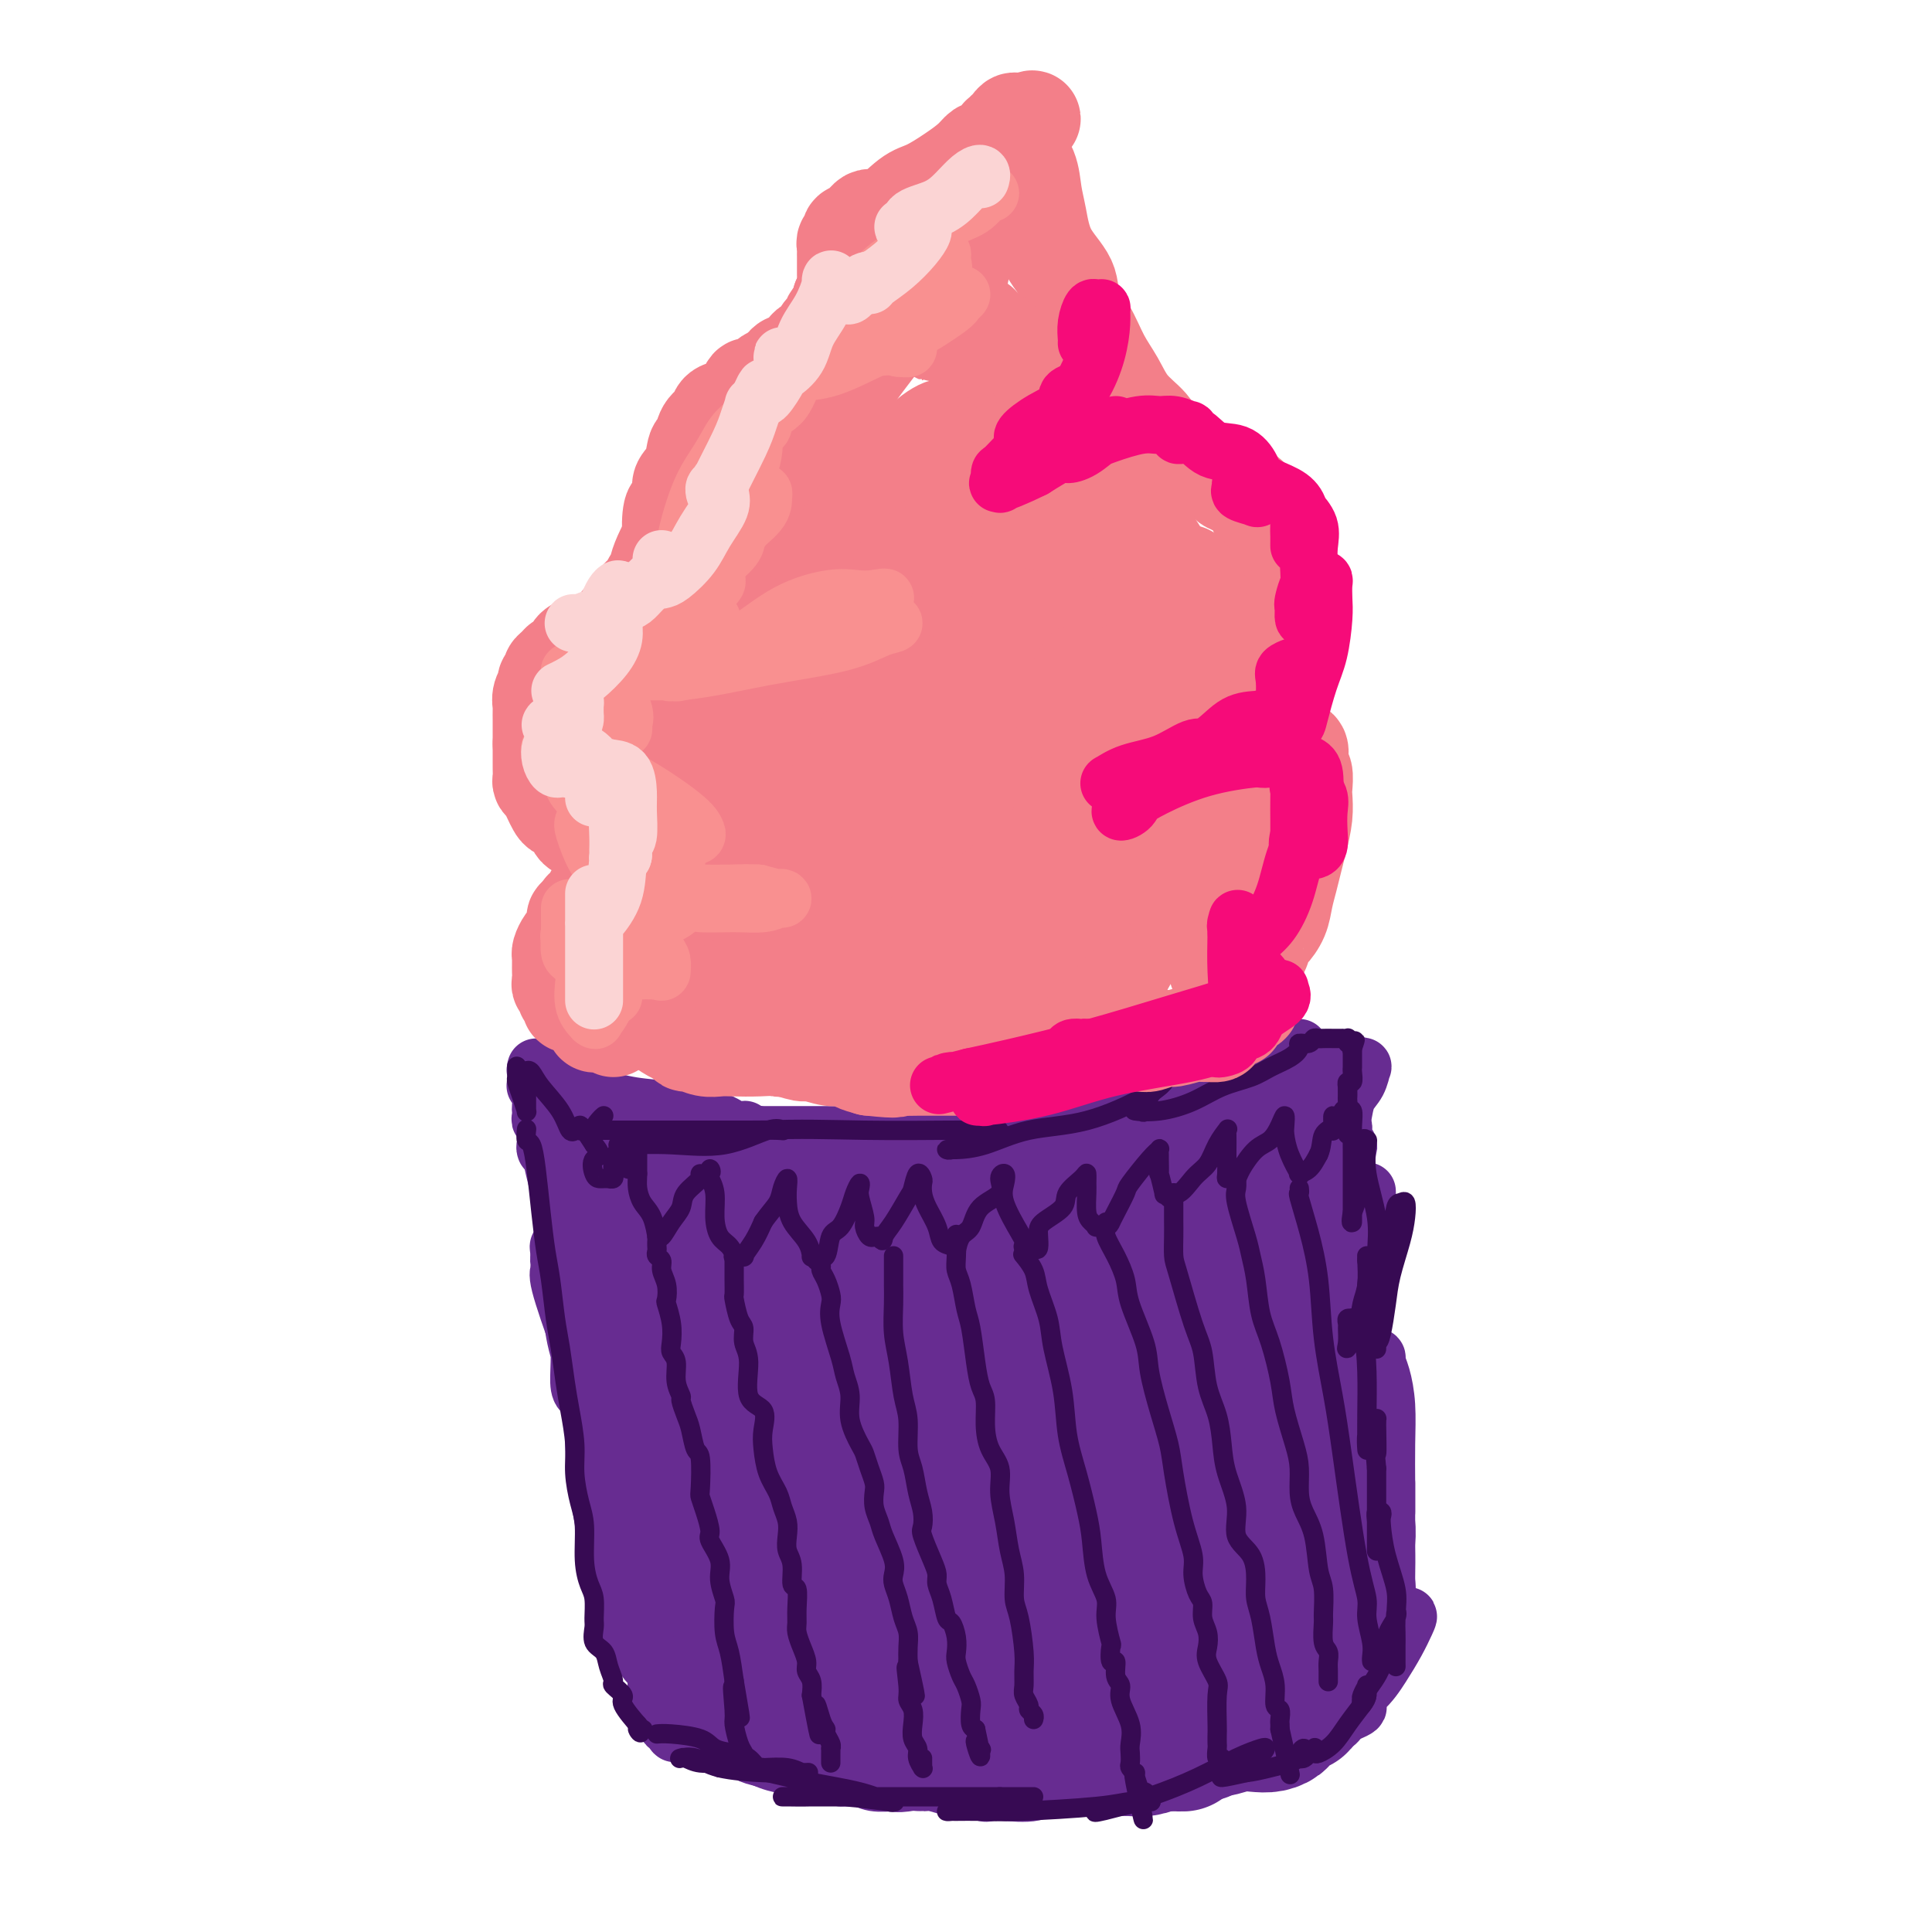 <svg viewBox='0 0 400 400' version='1.1' xmlns='http://www.w3.org/2000/svg' xmlns:xlink='http://www.w3.org/1999/xlink'><g fill='none' stroke='#672C91' stroke-width='12' stroke-linecap='round' stroke-linejoin='round'><path d='M111,221c-0.106,0.335 -0.212,0.670 0,1c0.212,0.330 0.742,0.656 1,1c0.258,0.344 0.245,0.707 1,1c0.755,0.293 2.277,0.515 4,1c1.723,0.485 3.645,1.234 6,2c2.355,0.766 5.142,1.550 8,2c2.858,0.450 5.786,0.565 8,1c2.214,0.435 3.712,1.190 6,2c2.288,0.810 5.364,1.674 7,2c1.636,0.326 1.831,0.112 2,0c0.169,-0.112 0.313,-0.124 0,0c-0.313,0.124 -1.084,0.383 -2,0c-0.916,-0.383 -1.976,-1.409 -4,-2c-2.024,-0.591 -5.011,-0.747 -8,-1c-2.989,-0.253 -5.980,-0.604 -9,-1c-3.020,-0.396 -6.070,-0.838 -9,-1c-2.930,-0.162 -5.739,-0.044 -7,0c-1.261,0.044 -0.973,0.013 -1,0c-0.027,-0.013 -0.369,-0.009 0,0c0.369,0.009 1.450,0.022 2,0c0.550,-0.022 0.568,-0.079 2,0c1.432,0.079 4.279,0.294 8,1c3.721,0.706 8.318,1.902 14,3c5.682,1.098 12.451,2.098 18,3c5.549,0.902 9.879,1.704 15,3c5.121,1.296 11.035,3.084 15,4c3.965,0.916 5.983,0.958 8,1'/><path d='M196,244c12.967,2.323 4.884,0.632 2,0c-2.884,-0.632 -0.569,-0.203 0,0c0.569,0.203 -0.608,0.181 -2,0c-1.392,-0.181 -2.998,-0.522 -5,-1c-2.002,-0.478 -4.399,-1.095 -7,-2c-2.601,-0.905 -5.405,-2.099 -9,-3c-3.595,-0.901 -7.979,-1.509 -11,-2c-3.021,-0.491 -4.677,-0.864 -6,-1c-1.323,-0.136 -2.313,-0.037 -3,0c-0.687,0.037 -1.073,0.010 -1,0c0.073,-0.010 0.603,-0.003 1,0c0.397,0.003 0.660,0.001 1,0c0.340,-0.001 0.758,-0.000 2,0c1.242,0.000 3.308,0.000 8,0c4.692,-0.000 12.010,-0.000 17,0c4.990,0.000 7.652,0.001 11,0c3.348,-0.001 7.381,-0.002 10,0c2.619,0.002 3.823,0.008 5,0c1.177,-0.008 2.328,-0.031 2,0c-0.328,0.031 -2.134,0.117 -4,0c-1.866,-0.117 -3.793,-0.438 -6,0c-2.207,0.438 -4.693,1.634 -7,2c-2.307,0.366 -4.434,-0.097 -6,0c-1.566,0.097 -2.570,0.756 -3,1c-0.430,0.244 -0.287,0.074 0,0c0.287,-0.074 0.716,-0.051 1,0c0.284,0.051 0.423,0.129 2,0c1.577,-0.129 4.594,-0.465 8,-1c3.406,-0.535 7.203,-1.267 11,-2'/><path d='M207,235c5.432,-0.691 8.012,-0.919 11,-1c2.988,-0.081 6.383,-0.015 9,0c2.617,0.015 4.457,-0.021 5,0c0.543,0.021 -0.211,0.100 -1,0c-0.789,-0.100 -1.613,-0.381 -4,0c-2.387,0.381 -6.336,1.422 -9,2c-2.664,0.578 -4.043,0.694 -5,1c-0.957,0.306 -1.491,0.803 -2,1c-0.509,0.197 -0.991,0.093 -1,0c-0.009,-0.093 0.457,-0.174 1,0c0.543,0.174 1.165,0.603 2,0c0.835,-0.603 1.884,-2.238 4,-3c2.116,-0.762 5.298,-0.653 8,-1c2.702,-0.347 4.925,-1.152 7,-2c2.075,-0.848 4.001,-1.738 5,-2c0.999,-0.262 1.069,0.106 1,0c-0.069,-0.106 -0.277,-0.686 -1,0c-0.723,0.686 -1.959,2.639 -4,4c-2.041,1.361 -4.885,2.131 -7,3c-2.115,0.869 -3.499,1.836 -5,3c-1.501,1.164 -3.118,2.525 -4,3c-0.882,0.475 -1.030,0.066 -1,0c0.030,-0.066 0.239,0.213 1,0c0.761,-0.213 2.075,-0.918 4,-2c1.925,-1.082 4.463,-2.541 7,-4'/><path d='M228,237c5.258,-2.734 12.901,-6.569 18,-9c5.099,-2.431 7.652,-3.458 10,-4c2.348,-0.542 4.492,-0.599 6,-1c1.508,-0.401 2.380,-1.147 2,-1c-0.380,0.147 -2.012,1.187 -4,2c-1.988,0.813 -4.334,1.398 -6,2c-1.666,0.602 -2.653,1.221 -4,2c-1.347,0.779 -3.052,1.718 -4,2c-0.948,0.282 -1.137,-0.092 -1,0c0.137,0.092 0.601,0.652 2,0c1.399,-0.652 3.734,-2.514 6,-4c2.266,-1.486 4.464,-2.595 7,-4c2.536,-1.405 5.410,-3.107 7,-4c1.590,-0.893 1.894,-0.976 2,-1c0.106,-0.024 0.012,0.010 0,0c-0.012,-0.010 0.057,-0.065 0,0c-0.057,0.065 -0.242,0.250 -1,1c-0.758,0.750 -2.089,2.064 -3,3c-0.911,0.936 -1.400,1.495 -2,2c-0.600,0.505 -1.309,0.955 -1,1c0.309,0.045 1.638,-0.314 3,-1c1.362,-0.686 2.757,-1.699 4,-2c1.243,-0.301 2.335,0.111 3,0c0.665,-0.111 0.904,-0.746 1,-1c0.096,-0.254 0.048,-0.127 0,0'/><path d='M111,225c-0.113,-0.172 -0.226,-0.345 0,0c0.226,0.345 0.792,1.207 1,2c0.208,0.793 0.060,1.518 0,2c-0.060,0.482 -0.030,0.722 0,1c0.030,0.278 0.061,0.593 0,1c-0.061,0.407 -0.212,0.905 0,1c0.212,0.095 0.789,-0.215 1,0c0.211,0.215 0.057,0.953 0,1c-0.057,0.047 -0.015,-0.598 0,-1c0.015,-0.402 0.004,-0.560 0,-1c-0.004,-0.440 -0.001,-1.163 0,-1c0.001,0.163 0.000,1.210 0,2c-0.000,0.790 0.000,1.323 0,2c-0.000,0.677 -0.001,1.500 0,2c0.001,0.500 0.004,0.678 0,1c-0.004,0.322 -0.015,0.789 0,1c0.015,0.211 0.057,0.164 0,0c-0.057,-0.164 -0.211,-0.447 0,-1c0.211,-0.553 0.789,-1.375 1,-2c0.211,-0.625 0.057,-1.053 0,-2c-0.057,-0.947 -0.016,-2.413 0,-3c0.016,-0.587 0.008,-0.293 0,0'/><path d='M114,230c0.166,-0.201 0.082,2.296 0,4c-0.082,1.704 -0.162,2.617 0,4c0.162,1.383 0.564,3.238 1,5c0.436,1.762 0.905,3.430 1,4c0.095,0.570 -0.185,0.042 0,0c0.185,-0.042 0.834,0.403 1,0c0.166,-0.403 -0.153,-1.653 0,-3c0.153,-1.347 0.776,-2.791 1,-4c0.224,-1.209 0.048,-2.185 0,-3c-0.048,-0.815 0.032,-1.471 0,-2c-0.032,-0.529 -0.175,-0.932 0,-1c0.175,-0.068 0.669,0.199 1,1c0.331,0.801 0.501,2.136 1,3c0.499,0.864 1.329,1.258 2,2c0.671,0.742 1.185,1.832 2,3c0.815,1.168 1.931,2.415 3,3c1.069,0.585 2.091,0.507 3,1c0.909,0.493 1.706,1.556 2,2c0.294,0.444 0.084,0.270 0,0c-0.084,-0.270 -0.042,-0.635 0,-1'/><path d='M132,248c2.049,1.939 0.171,-0.214 -1,-1c-1.171,-0.786 -1.634,-0.204 -2,0c-0.366,0.204 -0.634,0.031 -1,0c-0.366,-0.031 -0.829,0.080 -1,0c-0.171,-0.080 -0.050,-0.350 0,0c0.050,0.350 0.030,1.321 0,2c-0.030,0.679 -0.070,1.066 0,1c0.070,-0.066 0.252,-0.585 0,-1c-0.252,-0.415 -0.936,-0.726 -1,-1c-0.064,-0.274 0.494,-0.513 0,-1c-0.494,-0.487 -2.040,-1.223 -3,-2c-0.960,-0.777 -1.334,-1.595 -2,-2c-0.666,-0.405 -1.626,-0.397 -2,0c-0.374,0.397 -0.163,1.183 0,2c0.163,0.817 0.279,1.665 1,3c0.721,1.335 2.047,3.157 3,4c0.953,0.843 1.535,0.707 2,1c0.465,0.293 0.815,1.015 1,1c0.185,-0.015 0.204,-0.767 0,-1c-0.204,-0.233 -0.632,0.053 -1,0c-0.368,-0.053 -0.677,-0.444 -1,-1c-0.323,-0.556 -0.662,-1.278 -1,-2'/><path d='M123,250c-0.682,-1.047 -0.888,-1.665 -1,-1c-0.112,0.665 -0.131,2.614 0,4c0.131,1.386 0.413,2.209 1,4c0.587,1.791 1.478,4.549 2,6c0.522,1.451 0.676,1.594 1,2c0.324,0.406 0.818,1.074 1,2c0.182,0.926 0.052,2.109 0,2c-0.052,-0.109 -0.027,-1.509 0,-2c0.027,-0.491 0.057,-0.075 0,-1c-0.057,-0.925 -0.201,-3.193 -1,-5c-0.799,-1.807 -2.253,-3.152 -3,-5c-0.747,-1.848 -0.789,-4.199 -1,-5c-0.211,-0.801 -0.593,-0.051 -1,0c-0.407,0.051 -0.841,-0.595 -1,0c-0.159,0.595 -0.043,2.432 0,5c0.043,2.568 0.015,5.867 0,9c-0.015,3.133 -0.016,6.099 0,9c0.016,2.901 0.050,5.738 0,8c-0.050,2.262 -0.183,3.948 0,5c0.183,1.052 0.683,1.470 1,1c0.317,-0.470 0.452,-1.828 0,-4c-0.452,-2.172 -1.492,-5.160 -2,-8c-0.508,-2.840 -0.483,-5.534 -1,-8c-0.517,-2.466 -1.576,-4.705 -2,-6c-0.424,-1.295 -0.212,-1.648 0,-2'/><path d='M116,260c-0.632,-4.064 -0.212,-0.725 0,1c0.212,1.725 0.218,1.835 0,2c-0.218,0.165 -0.658,0.384 0,3c0.658,2.616 2.415,7.630 4,12c1.585,4.370 2.999,8.097 4,11c1.001,2.903 1.588,4.983 2,7c0.412,2.017 0.648,3.973 1,5c0.352,1.027 0.819,1.126 1,1c0.181,-0.126 0.075,-0.475 0,-1c-0.075,-0.525 -0.119,-1.225 0,-2c0.119,-0.775 0.400,-1.625 0,-3c-0.400,-1.375 -1.480,-3.276 -2,-6c-0.520,-2.724 -0.479,-6.270 -1,-8c-0.521,-1.730 -1.604,-1.642 -2,-2c-0.396,-0.358 -0.104,-1.162 0,-1c0.104,0.162 0.020,1.291 0,3c-0.020,1.709 0.023,3.999 0,7c-0.023,3.001 -0.111,6.713 0,10c0.111,3.287 0.422,6.148 1,10c0.578,3.852 1.423,8.696 2,11c0.577,2.304 0.887,2.067 1,2c0.113,-0.067 0.030,0.036 0,0c-0.030,-0.036 -0.007,-0.212 0,0c0.007,0.212 -0.002,0.813 0,0c0.002,-0.813 0.015,-3.040 0,-5c-0.015,-1.960 -0.056,-3.653 0,-5c0.056,-1.347 0.211,-2.347 0,-3c-0.211,-0.653 -0.789,-0.959 -1,-1c-0.211,-0.041 -0.057,0.181 0,1c0.057,0.819 0.016,2.234 0,4c-0.016,1.766 -0.008,3.883 0,6'/><path d='M126,319c0.569,7.440 0.492,6.539 1,8c0.508,1.461 1.602,5.285 2,7c0.398,1.715 0.099,1.322 0,1c-0.099,-0.322 0.004,-0.574 0,-1c-0.004,-0.426 -0.113,-1.026 0,-1c0.113,0.026 0.447,0.680 1,2c0.553,1.320 1.325,3.308 2,5c0.675,1.692 1.253,3.090 2,4c0.747,0.910 1.665,1.332 2,2c0.335,0.668 0.089,1.581 0,2c-0.089,0.419 -0.021,0.343 0,0c0.021,-0.343 -0.006,-0.954 0,-1c0.006,-0.046 0.044,0.474 0,1c-0.044,0.526 -0.169,1.058 0,2c0.169,0.942 0.633,2.294 1,3c0.367,0.706 0.637,0.767 1,1c0.363,0.233 0.818,0.638 1,1c0.182,0.362 0.091,0.681 0,1'/><path d='M139,356c1.797,5.663 -0.210,1.321 -1,0c-0.790,-1.321 -0.362,0.379 0,1c0.362,0.621 0.659,0.165 1,0c0.341,-0.165 0.727,-0.038 1,0c0.273,0.038 0.434,-0.014 1,0c0.566,0.014 1.539,0.094 3,0c1.461,-0.094 3.412,-0.361 5,0c1.588,0.361 2.815,1.351 4,2c1.185,0.649 2.328,0.957 3,1c0.672,0.043 0.874,-0.181 1,0c0.126,0.181 0.178,0.766 0,1c-0.178,0.234 -0.586,0.118 -1,0c-0.414,-0.118 -0.835,-0.239 -1,0c-0.165,0.239 -0.075,0.837 0,1c0.075,0.163 0.136,-0.110 0,0c-0.136,0.110 -0.467,0.603 0,1c0.467,0.397 1.734,0.699 3,1'/><path d='M158,364c3.208,1.508 6.727,1.777 10,2c3.273,0.223 6.300,0.400 9,1c2.700,0.600 5.073,1.625 7,2c1.927,0.375 3.407,0.102 4,0c0.593,-0.102 0.298,-0.031 0,0c-0.298,0.031 -0.598,0.022 -1,0c-0.402,-0.022 -0.907,-0.059 -2,0c-1.093,0.059 -2.775,0.212 -4,0c-1.225,-0.212 -1.992,-0.789 -3,-1c-1.008,-0.211 -2.257,-0.057 -3,0c-0.743,0.057 -0.979,0.015 -1,0c-0.021,-0.015 0.175,-0.004 1,0c0.825,0.004 2.281,0.001 4,0c1.719,-0.001 3.703,-0.000 6,0c2.297,0.000 4.907,0.000 8,0c3.093,-0.000 6.669,0.000 9,0c2.331,-0.000 3.418,-0.001 5,0c1.582,0.001 3.659,0.002 5,0c1.341,-0.002 1.947,-0.007 2,0c0.053,0.007 -0.448,0.026 -1,0c-0.552,-0.026 -1.156,-0.098 -2,0c-0.844,0.098 -1.927,0.367 -3,1c-1.073,0.633 -2.135,1.632 -3,2c-0.865,0.368 -1.533,0.105 -1,0c0.533,-0.105 2.266,-0.053 4,0'/><path d='M208,371c1.646,0.108 4.263,0.379 6,0c1.737,-0.379 2.596,-1.408 7,-2c4.404,-0.592 12.354,-0.747 18,-1c5.646,-0.253 8.988,-0.604 11,-1c2.012,-0.396 2.695,-0.838 3,-1c0.305,-0.162 0.231,-0.044 0,0c-0.231,0.044 -0.619,0.016 -1,0c-0.381,-0.016 -0.755,-0.018 -1,0c-0.245,0.018 -0.361,0.057 -1,0c-0.639,-0.057 -1.800,-0.211 -3,0c-1.200,0.211 -2.438,0.788 -3,1c-0.562,0.212 -0.447,0.058 -1,0c-0.553,-0.058 -1.775,-0.021 -2,0c-0.225,0.021 0.547,0.024 2,0c1.453,-0.024 3.587,-0.076 6,-1c2.413,-0.924 5.107,-2.720 8,-4c2.893,-1.280 5.986,-2.043 9,-3c3.014,-0.957 5.948,-2.110 8,-3c2.052,-0.890 3.222,-1.519 4,-2c0.778,-0.481 1.163,-0.813 1,-1c-0.163,-0.187 -0.875,-0.227 -1,0c-0.125,0.227 0.338,0.721 0,1c-0.338,0.279 -1.476,0.344 -2,1c-0.524,0.656 -0.436,1.902 0,2c0.436,0.098 1.218,-0.951 2,-2'/><path d='M278,355c5.822,-2.191 1.878,-1.668 1,-2c-0.878,-0.332 1.310,-1.520 3,-3c1.690,-1.480 2.883,-3.254 4,-5c1.117,-1.746 2.157,-3.465 3,-5c0.843,-1.535 1.490,-2.886 2,-4c0.510,-1.114 0.883,-1.990 0,-1c-0.883,0.990 -3.021,3.845 -4,5c-0.979,1.155 -0.799,0.610 -1,1c-0.201,0.390 -0.783,1.715 -1,2c-0.217,0.285 -0.068,-0.471 0,-1c0.068,-0.529 0.057,-0.830 0,-1c-0.057,-0.170 -0.159,-0.210 0,-1c0.159,-0.790 0.578,-2.329 1,-4c0.422,-1.671 0.845,-3.474 1,-5c0.155,-1.526 0.042,-2.776 0,-4c-0.042,-1.224 -0.011,-2.424 0,-5c0.011,-2.576 0.003,-6.528 0,-9c-0.003,-2.472 -0.001,-3.462 0,-4c0.001,-0.538 0.000,-0.623 0,-1c-0.000,-0.377 -0.000,-1.046 0,-1c0.000,0.046 0.000,0.808 0,2c-0.000,1.192 -0.000,2.814 0,4c0.000,1.186 0.000,1.935 0,3c-0.000,1.065 -0.000,2.447 0,2c0.000,-0.447 0.000,-2.724 0,-5'/><path d='M287,313c0.003,-1.445 0.011,-3.556 0,-6c-0.011,-2.444 -0.041,-5.219 0,-8c0.041,-2.781 0.152,-5.568 0,-8c-0.152,-2.432 -0.566,-4.507 -1,-6c-0.434,-1.493 -0.887,-2.402 -1,-3c-0.113,-0.598 0.113,-0.885 0,-1c-0.113,-0.115 -0.566,-0.056 -1,0c-0.434,0.056 -0.848,0.111 -1,1c-0.152,0.889 -0.041,2.613 0,4c0.041,1.387 0.012,2.436 0,4c-0.012,1.564 -0.009,3.641 0,5c0.009,1.359 0.023,1.998 0,2c-0.023,0.002 -0.082,-0.633 0,-2c0.082,-1.367 0.305,-3.466 0,-6c-0.305,-2.534 -1.137,-5.504 -2,-9c-0.863,-3.496 -1.755,-7.517 -2,-11c-0.245,-3.483 0.159,-6.429 0,-9c-0.159,-2.571 -0.880,-4.766 -1,-6c-0.120,-1.234 0.360,-1.506 0,-1c-0.360,0.506 -1.561,1.791 -2,3c-0.439,1.209 -0.118,2.343 0,4c0.118,1.657 0.032,3.836 0,5c-0.032,1.164 -0.008,1.313 0,1c0.008,-0.313 0.002,-1.090 0,-3c-0.002,-1.910 -0.001,-4.955 0,-8'/><path d='M276,255c-1.083,-7.466 -0.290,-6.132 0,-8c0.290,-1.868 0.078,-6.940 0,-10c-0.078,-3.060 -0.021,-4.109 0,-5c0.021,-0.891 0.006,-1.626 0,-2c-0.006,-0.374 -0.002,-0.388 0,0c0.002,0.388 0.004,1.178 0,2c-0.004,0.822 -0.012,1.677 0,2c0.012,0.323 0.044,0.116 0,0c-0.044,-0.116 -0.163,-0.141 0,0c0.163,0.141 0.608,0.447 1,0c0.392,-0.447 0.733,-1.646 1,-3c0.267,-1.354 0.462,-2.864 1,-4c0.538,-1.136 1.419,-1.900 2,-3c0.581,-1.100 0.860,-2.538 1,-3c0.140,-0.462 0.139,0.052 0,0c-0.139,-0.052 -0.415,-0.669 -1,0c-0.585,0.669 -1.477,2.624 -2,4c-0.523,1.376 -0.676,2.173 -1,3c-0.324,0.827 -0.819,1.684 -1,2c-0.181,0.316 -0.049,0.091 0,0c0.049,-0.091 0.013,-0.046 0,0c-0.013,0.046 -0.003,0.095 0,0c0.003,-0.095 0.001,-0.333 0,-1c-0.001,-0.667 -0.000,-1.762 0,-2c0.000,-0.238 0.000,0.381 0,1'/><path d='M277,228c-0.758,1.294 -0.151,1.028 0,1c0.151,-0.028 -0.152,0.182 0,1c0.152,0.818 0.759,2.244 1,3c0.241,0.756 0.115,0.843 0,1c-0.115,0.157 -0.219,0.385 0,1c0.219,0.615 0.762,1.616 1,2c0.238,0.384 0.170,0.152 0,1c-0.170,0.848 -0.442,2.777 0,5c0.442,2.223 1.597,4.740 2,7c0.403,2.260 0.056,4.263 0,7c-0.056,2.737 0.181,6.207 0,9c-0.181,2.793 -0.781,4.909 -1,7c-0.219,2.091 -0.059,4.158 0,6c0.059,1.842 0.016,3.458 0,5c-0.016,1.542 -0.004,3.009 0,4c0.004,0.991 0.001,1.507 0,2c-0.001,0.493 -0.000,0.964 0,1c0.000,0.036 0.000,-0.364 0,-1c-0.000,-0.636 -0.000,-1.509 0,-3c0.000,-1.491 0.000,-3.599 0,-6c-0.000,-2.401 -0.000,-5.095 0,-8c0.000,-2.905 0.000,-6.022 0,-9c-0.000,-2.978 -0.000,-5.819 0,-7c0.000,-1.181 0.000,-0.703 0,-1c-0.000,-0.297 -0.000,-1.371 0,-1c0.000,0.371 0.000,2.185 0,4'/><path d='M280,259c-0.004,-3.830 -0.015,2.594 0,6c0.015,3.406 0.054,3.795 0,5c-0.054,1.205 -0.203,3.225 0,4c0.203,0.775 0.758,0.304 1,0c0.242,-0.304 0.170,-0.443 0,-1c-0.170,-0.557 -0.438,-1.534 0,-3c0.438,-1.466 1.581,-3.423 2,-6c0.419,-2.577 0.112,-5.776 0,-8c-0.112,-2.224 -0.030,-3.472 0,-5c0.030,-1.528 0.008,-3.334 0,-4c-0.008,-0.666 -0.002,-0.190 0,0c0.002,0.190 0.001,0.095 0,0'/></g>
<g fill='none' stroke='#672C91' stroke-width='28' stroke-linecap='round' stroke-linejoin='round'><path d='M130,247c0.022,-0.258 0.044,-0.515 0,0c-0.044,0.515 -0.156,1.803 0,3c0.156,1.197 0.578,2.304 1,4c0.422,1.696 0.845,3.983 1,6c0.155,2.017 0.042,3.766 0,7c-0.042,3.234 -0.012,7.952 0,11c0.012,3.048 0.006,4.425 0,6c-0.006,1.575 -0.013,3.348 0,5c0.013,1.652 0.045,3.183 0,5c-0.045,1.817 -0.168,3.922 0,5c0.168,1.078 0.626,1.131 1,2c0.374,0.869 0.664,2.553 1,4c0.336,1.447 0.720,2.655 1,4c0.280,1.345 0.457,2.826 1,5c0.543,2.174 1.452,5.041 2,7c0.548,1.959 0.734,3.010 1,4c0.266,0.990 0.611,1.917 1,3c0.389,1.083 0.820,2.320 1,3c0.180,0.680 0.107,0.802 0,1c-0.107,0.198 -0.249,0.471 0,1c0.249,0.529 0.888,1.315 1,2c0.112,0.685 -0.303,1.269 0,2c0.303,0.731 1.324,1.609 2,2c0.676,0.391 1.007,0.293 1,1c-0.007,0.707 -0.353,2.217 0,3c0.353,0.783 1.404,0.839 2,1c0.596,0.161 0.737,0.428 1,1c0.263,0.572 0.646,1.449 1,2c0.354,0.551 0.677,0.775 1,1'/><path d='M150,348c1.433,2.193 1.017,1.175 1,1c-0.017,-0.175 0.365,0.492 1,1c0.635,0.508 1.523,0.857 2,1c0.477,0.143 0.545,0.080 1,0c0.455,-0.080 1.299,-0.176 2,0c0.701,0.176 1.261,0.624 2,1c0.739,0.376 1.657,0.680 3,1c1.343,0.320 3.111,0.657 4,1c0.889,0.343 0.899,0.690 2,1c1.101,0.310 3.292,0.581 5,1c1.708,0.419 2.934,0.987 4,1c1.066,0.013 1.971,-0.529 4,0c2.029,0.529 5.183,2.128 7,3c1.817,0.872 2.299,1.018 3,1c0.701,-0.018 1.622,-0.201 3,0c1.378,0.201 3.213,0.786 4,1c0.787,0.214 0.526,0.057 1,0c0.474,-0.057 1.681,-0.015 2,0c0.319,0.015 -0.252,0.004 0,0c0.252,-0.004 1.326,-0.001 2,0c0.674,0.001 0.946,0.000 2,0c1.054,-0.000 2.889,-0.000 4,0c1.111,0.000 1.499,0.000 3,0c1.501,-0.000 4.116,0.000 6,0c1.884,-0.000 3.035,-0.000 4,0c0.965,0.000 1.742,0.001 3,0c1.258,-0.001 2.997,-0.003 4,0c1.003,0.003 1.269,0.011 2,0c0.731,-0.011 1.928,-0.041 3,0c1.072,0.041 2.021,0.155 3,0c0.979,-0.155 1.990,-0.577 3,-1'/><path d='M240,361c8.117,0.027 3.910,0.095 3,0c-0.910,-0.095 1.478,-0.351 3,-1c1.522,-0.649 2.179,-1.690 3,-2c0.821,-0.310 1.807,0.110 3,0c1.193,-0.110 2.592,-0.751 4,-1c1.408,-0.249 2.826,-0.108 4,0c1.174,0.108 2.106,0.183 3,0c0.894,-0.183 1.750,-0.622 2,-1c0.250,-0.378 -0.105,-0.693 0,-1c0.105,-0.307 0.671,-0.606 1,-1c0.329,-0.394 0.421,-0.883 1,-1c0.579,-0.117 1.646,0.137 2,0c0.354,-0.137 -0.006,-0.664 0,-1c0.006,-0.336 0.379,-0.480 1,-1c0.621,-0.520 1.489,-1.415 2,-2c0.511,-0.585 0.663,-0.860 1,-1c0.337,-0.140 0.859,-0.144 1,-1c0.141,-0.856 -0.098,-2.565 0,-3c0.098,-0.435 0.533,0.404 1,0c0.467,-0.404 0.966,-2.051 1,-3c0.034,-0.949 -0.397,-1.202 0,-2c0.397,-0.798 1.623,-2.142 2,-3c0.377,-0.858 -0.095,-1.230 0,-2c0.095,-0.770 0.757,-1.939 1,-3c0.243,-1.061 0.066,-2.016 0,-3c-0.066,-0.984 -0.021,-1.999 0,-3c0.021,-1.001 0.020,-1.989 0,-3c-0.020,-1.011 -0.057,-2.044 0,-3c0.057,-0.956 0.208,-1.834 0,-3c-0.208,-1.166 -0.774,-2.619 -1,-4c-0.226,-1.381 -0.113,-2.691 0,-4'/><path d='M278,308c-0.621,-4.212 -1.673,-3.241 -2,-4c-0.327,-0.759 0.070,-3.247 0,-5c-0.070,-1.753 -0.607,-2.771 -1,-4c-0.393,-1.229 -0.641,-2.667 -1,-4c-0.359,-1.333 -0.827,-2.559 -1,-4c-0.173,-1.441 -0.050,-3.096 0,-4c0.050,-0.904 0.029,-1.055 0,-2c-0.029,-0.945 -0.064,-2.683 0,-4c0.064,-1.317 0.229,-2.211 0,-3c-0.229,-0.789 -0.850,-1.471 -1,-3c-0.150,-1.529 0.171,-3.906 0,-5c-0.171,-1.094 -0.834,-0.907 -1,-1c-0.166,-0.093 0.166,-0.467 0,-1c-0.166,-0.533 -0.829,-1.226 -1,-2c-0.171,-0.774 0.152,-1.628 0,-2c-0.152,-0.372 -0.777,-0.260 -1,-1c-0.223,-0.740 -0.045,-2.330 0,-3c0.045,-0.670 -0.044,-0.420 0,-1c0.044,-0.580 0.222,-1.990 0,-3c-0.222,-1.010 -0.843,-1.618 -1,-2c-0.157,-0.382 0.150,-0.537 0,-1c-0.150,-0.463 -0.758,-1.234 -1,-2c-0.242,-0.766 -0.117,-1.528 0,-2c0.117,-0.472 0.228,-0.654 0,-1c-0.228,-0.346 -0.793,-0.856 -1,-1c-0.207,-0.144 -0.055,0.077 0,0c0.055,-0.077 0.015,-0.452 0,-1c-0.015,-0.548 -0.004,-1.271 0,-2c0.004,-0.729 0.001,-1.466 0,-2c-0.001,-0.534 -0.000,-0.867 0,-1c0.000,-0.133 0.000,-0.067 0,0'/><path d='M266,237c-2.107,-11.041 -1.375,-3.142 -1,0c0.375,3.142 0.392,1.527 0,1c-0.392,-0.527 -1.195,0.034 -2,1c-0.805,0.966 -1.613,2.338 -3,3c-1.387,0.662 -3.353,0.614 -5,1c-1.647,0.386 -2.974,1.208 -5,2c-2.026,0.792 -4.750,1.556 -7,2c-2.250,0.444 -4.025,0.568 -6,1c-1.975,0.432 -4.148,1.171 -6,2c-1.852,0.829 -3.383,1.746 -5,2c-1.617,0.254 -3.321,-0.156 -5,0c-1.679,0.156 -3.333,0.879 -5,1c-1.667,0.121 -3.349,-0.359 -5,0c-1.651,0.359 -3.273,1.557 -5,2c-1.727,0.443 -3.559,0.130 -5,0c-1.441,-0.130 -2.490,-0.077 -4,0c-1.510,0.077 -3.482,0.176 -5,0c-1.518,-0.176 -2.583,-0.628 -4,-1c-1.417,-0.372 -3.188,-0.663 -5,-1c-1.812,-0.337 -3.666,-0.721 -5,-1c-1.334,-0.279 -2.149,-0.453 -3,-1c-0.851,-0.547 -1.737,-1.467 -3,-2c-1.263,-0.533 -2.901,-0.679 -4,-1c-1.099,-0.321 -1.659,-0.818 -2,-1c-0.341,-0.182 -0.463,-0.049 -1,0c-0.537,0.049 -1.488,0.013 -2,0c-0.512,-0.013 -0.585,-0.003 -1,0c-0.415,0.003 -1.173,0.001 -2,0c-0.827,-0.001 -1.723,-0.000 -2,0c-0.277,0.000 0.064,0.000 0,0c-0.064,-0.000 -0.532,-0.000 -1,0'/><path d='M157,247c-7.738,-1.283 -2.584,-0.490 -1,0c1.584,0.490 -0.402,0.678 -1,1c-0.598,0.322 0.194,0.778 0,2c-0.194,1.222 -1.372,3.208 -2,5c-0.628,1.792 -0.705,3.388 -1,5c-0.295,1.612 -0.809,3.240 -1,5c-0.191,1.760 -0.058,3.653 0,6c0.058,2.347 0.041,5.148 0,8c-0.041,2.852 -0.108,5.756 0,9c0.108,3.244 0.389,6.828 1,10c0.611,3.172 1.551,5.932 2,9c0.449,3.068 0.406,6.443 1,9c0.594,2.557 1.824,4.294 3,6c1.176,1.706 2.300,3.380 3,4c0.700,0.620 0.978,0.186 1,0c0.022,-0.186 -0.212,-0.124 0,0c0.212,0.124 0.869,0.311 1,0c0.131,-0.311 -0.266,-1.120 0,-3c0.266,-1.880 1.194,-4.830 2,-8c0.806,-3.170 1.491,-6.561 2,-10c0.509,-3.439 0.841,-6.925 1,-10c0.159,-3.075 0.143,-5.739 0,-8c-0.143,-2.261 -0.413,-4.120 -1,-5c-0.587,-0.880 -1.492,-0.783 -2,0c-0.508,0.783 -0.620,2.251 -1,4c-0.380,1.749 -1.030,3.778 -2,7c-0.970,3.222 -2.261,7.637 -3,12c-0.739,4.363 -0.925,8.675 -1,13c-0.075,4.325 -0.037,8.662 0,13'/><path d='M158,331c0.205,4.925 1.217,4.237 2,4c0.783,-0.237 1.339,-0.023 2,0c0.661,0.023 1.429,-0.145 2,0c0.571,0.145 0.944,0.602 3,0c2.056,-0.602 5.795,-2.263 10,-4c4.205,-1.737 8.876,-3.552 14,-5c5.124,-1.448 10.701,-2.531 15,-4c4.299,-1.469 7.319,-3.325 9,-4c1.681,-0.675 2.023,-0.170 2,0c-0.023,0.170 -0.412,0.007 -1,0c-0.588,-0.007 -1.377,0.144 -2,0c-0.623,-0.144 -1.082,-0.584 -3,0c-1.918,0.584 -5.296,2.191 -7,3c-1.704,0.809 -1.732,0.819 -2,2c-0.268,1.181 -0.774,3.531 -1,5c-0.226,1.469 -0.172,2.055 0,3c0.172,0.945 0.461,2.247 1,3c0.539,0.753 1.327,0.957 3,1c1.673,0.043 4.231,-0.075 6,0c1.769,0.075 2.750,0.342 6,0c3.250,-0.342 8.770,-1.293 12,-2c3.230,-0.707 4.170,-1.171 5,-2c0.830,-0.829 1.549,-2.022 2,-3c0.451,-0.978 0.634,-1.742 0,-2c-0.634,-0.258 -2.085,-0.009 -4,0c-1.915,0.009 -4.292,-0.222 -7,0c-2.708,0.222 -5.745,0.896 -9,2c-3.255,1.104 -6.728,2.636 -9,4c-2.272,1.364 -3.342,2.560 -4,4c-0.658,1.440 -0.902,3.126 -1,4c-0.098,0.874 -0.049,0.937 0,1'/><path d='M202,341c-0.697,1.606 0.062,1.121 1,1c0.938,-0.121 2.056,0.123 4,0c1.944,-0.123 4.713,-0.611 7,-1c2.287,-0.389 4.093,-0.679 8,-2c3.907,-1.321 9.914,-3.674 12,-5c2.086,-1.326 0.249,-1.627 0,-2c-0.249,-0.373 1.088,-0.819 0,-1c-1.088,-0.181 -4.603,-0.095 -9,0c-4.397,0.095 -9.676,0.201 -15,0c-5.324,-0.201 -10.694,-0.707 -15,0c-4.306,0.707 -7.548,2.628 -10,4c-2.452,1.372 -4.114,2.195 -5,3c-0.886,0.805 -0.997,1.591 -1,2c-0.003,0.409 0.102,0.442 2,1c1.898,0.558 5.588,1.640 10,2c4.412,0.360 9.546,-0.002 20,0c10.454,0.002 26.228,0.367 36,0c9.772,-0.367 13.543,-1.465 17,-2c3.457,-0.535 6.599,-0.508 8,-1c1.401,-0.492 1.062,-1.505 1,-2c-0.062,-0.495 0.154,-0.473 0,-1c-0.154,-0.527 -0.680,-1.604 -2,-2c-1.320,-0.396 -3.436,-0.113 -5,0c-1.564,0.113 -2.577,0.055 -4,0c-1.423,-0.055 -3.258,-0.108 -5,0c-1.742,0.108 -3.392,0.378 -4,1c-0.608,0.622 -0.174,1.595 0,2c0.174,0.405 0.088,0.243 0,0c-0.088,-0.243 -0.178,-0.565 0,-1c0.178,-0.435 0.622,-0.981 1,-2c0.378,-1.019 0.689,-2.509 1,-4'/><path d='M255,331c0.280,-2.372 -0.019,-5.802 0,-8c0.019,-2.198 0.355,-3.164 0,-5c-0.355,-1.836 -1.402,-4.542 -2,-6c-0.598,-1.458 -0.749,-1.668 -1,-2c-0.251,-0.332 -0.603,-0.787 -1,-1c-0.397,-0.213 -0.839,-0.186 -1,1c-0.161,1.186 -0.040,3.530 0,5c0.040,1.470 -0.001,2.066 0,3c0.001,0.934 0.043,2.207 0,2c-0.043,-0.207 -0.170,-1.892 0,-2c0.170,-0.108 0.637,1.362 1,0c0.363,-1.362 0.621,-5.555 1,-9c0.379,-3.445 0.878,-6.142 1,-9c0.122,-2.858 -0.134,-5.878 0,-9c0.134,-3.122 0.658,-6.346 0,-9c-0.658,-2.654 -2.498,-4.737 -3,-6c-0.502,-1.263 0.335,-1.706 0,-2c-0.335,-0.294 -1.841,-0.439 -3,0c-1.159,0.439 -1.971,1.463 -3,3c-1.029,1.537 -2.277,3.587 -3,5c-0.723,1.413 -0.922,2.187 -1,3c-0.078,0.813 -0.035,1.664 0,2c0.035,0.336 0.061,0.157 0,-1c-0.061,-1.157 -0.211,-3.291 0,-4c0.211,-0.709 0.782,0.007 1,-1c0.218,-1.007 0.084,-3.738 0,-6c-0.084,-2.262 -0.116,-4.056 0,-5c0.116,-0.944 0.382,-1.036 0,-1c-0.382,0.036 -1.410,0.202 -3,0c-1.590,-0.202 -3.740,-0.772 -7,0c-3.260,0.772 -7.630,2.886 -12,5'/><path d='M219,274c-3.959,1.818 -7.857,3.861 -12,6c-4.143,2.139 -8.533,4.372 -12,6c-3.467,1.628 -6.012,2.650 -7,3c-0.988,0.350 -0.418,0.027 0,0c0.418,-0.027 0.683,0.240 1,0c0.317,-0.240 0.684,-0.988 2,-2c1.316,-1.012 3.581,-2.290 6,-4c2.419,-1.710 4.993,-3.854 7,-6c2.007,-2.146 3.448,-4.295 4,-6c0.552,-1.705 0.215,-2.968 0,-4c-0.215,-1.032 -0.309,-1.834 -1,-2c-0.691,-0.166 -1.978,0.303 -4,0c-2.022,-0.303 -4.779,-1.378 -9,0c-4.221,1.378 -9.904,5.210 -14,8c-4.096,2.790 -6.603,4.537 -8,6c-1.397,1.463 -1.683,2.640 -2,3c-0.317,0.360 -0.666,-0.099 -1,0c-0.334,0.099 -0.654,0.757 0,1c0.654,0.243 2.283,0.073 3,0c0.717,-0.073 0.522,-0.048 1,-1c0.478,-0.952 1.629,-2.881 2,-4c0.371,-1.119 -0.040,-1.427 0,-2c0.040,-0.573 0.529,-1.410 0,-2c-0.529,-0.590 -2.076,-0.933 -3,-1c-0.924,-0.067 -1.225,0.141 -2,0c-0.775,-0.141 -2.025,-0.632 -3,0c-0.975,0.632 -1.674,2.386 -2,4c-0.326,1.614 -0.280,3.088 0,5c0.280,1.912 0.794,4.260 2,6c1.206,1.740 3.103,2.870 5,4'/><path d='M172,292c2.097,2.210 3.838,2.734 7,4c3.162,1.266 7.744,3.274 12,4c4.256,0.726 8.188,0.171 13,0c4.812,-0.171 10.506,0.042 15,0c4.494,-0.042 7.788,-0.339 11,-1c3.212,-0.661 6.344,-1.684 8,-3c1.656,-1.316 1.838,-2.924 2,-4c0.162,-1.076 0.306,-1.620 0,-2c-0.306,-0.380 -1.061,-0.595 -2,-1c-0.939,-0.405 -2.060,-0.999 -4,-1c-1.940,-0.001 -4.698,0.590 -8,2c-3.302,1.410 -7.148,3.639 -10,6c-2.852,2.361 -4.710,4.856 -7,8c-2.290,3.144 -5.013,6.939 -6,9c-0.987,2.061 -0.237,2.387 0,3c0.237,0.613 -0.039,1.513 0,2c0.039,0.487 0.391,0.563 2,0c1.609,-0.563 4.473,-1.764 7,-3c2.527,-1.236 4.717,-2.508 9,-7c4.283,-4.492 10.661,-12.203 13,-16c2.339,-3.797 0.640,-3.679 0,-5c-0.640,-1.321 -0.219,-4.079 -2,-5c-1.781,-0.921 -5.762,-0.004 -11,0c-5.238,0.004 -11.734,-0.903 -18,0c-6.266,0.903 -12.304,3.618 -18,7c-5.696,3.382 -11.050,7.432 -15,11c-3.950,3.568 -6.495,6.655 -8,9c-1.505,2.345 -1.970,3.948 -2,5c-0.030,1.052 0.377,1.552 1,2c0.623,0.448 1.464,0.842 4,1c2.536,0.158 6.768,0.079 11,0'/><path d='M176,317c6.684,-1.098 15.395,-5.344 22,-9c6.605,-3.656 11.104,-6.721 16,-10c4.896,-3.279 10.188,-6.771 14,-10c3.812,-3.229 6.144,-6.195 8,-9c1.856,-2.805 3.237,-5.448 4,-7c0.763,-1.552 0.906,-2.014 1,-3c0.094,-0.986 0.137,-2.497 0,-3c-0.137,-0.503 -0.454,0.003 -1,0c-0.546,-0.003 -1.322,-0.516 -2,0c-0.678,0.516 -1.257,2.059 -2,4c-0.743,1.941 -1.649,4.280 -2,7c-0.351,2.720 -0.148,5.821 0,8c0.148,2.179 0.241,3.437 0,4c-0.241,0.563 -0.817,0.430 0,0c0.817,-0.430 3.028,-1.157 5,-3c1.972,-1.843 3.705,-4.802 5,-7c1.295,-2.198 2.151,-3.635 3,-6c0.849,-2.365 1.692,-5.657 2,-7c0.308,-1.343 0.083,-0.735 0,-1c-0.083,-0.265 -0.022,-1.401 0,-2c0.022,-0.599 0.006,-0.661 0,-1c-0.006,-0.339 -0.002,-0.954 0,-1c0.002,-0.046 0.001,0.477 0,1'/><path d='M249,262c1.667,-4.000 0.833,-2.000 0,0'/></g>
<g fill='none' stroke='#370A53' stroke-width='4' stroke-linecap='round' stroke-linejoin='round'><path d='M136,359c0.653,-0.060 1.305,-0.119 3,0c1.695,0.119 4.432,0.418 6,1c1.568,0.582 1.966,1.448 3,2c1.034,0.552 2.705,0.789 4,1c1.295,0.211 2.214,0.397 3,1c0.786,0.603 1.440,1.622 2,2c0.560,0.378 1.028,0.117 1,0c-0.028,-0.117 -0.550,-0.088 -1,0c-0.450,0.088 -0.828,0.234 -2,0c-1.172,-0.234 -3.139,-0.847 -5,-1c-1.861,-0.153 -3.614,0.153 -5,0c-1.386,-0.153 -2.403,-0.767 -3,-1c-0.597,-0.233 -0.775,-0.087 -1,0c-0.225,0.087 -0.498,0.114 0,0c0.498,-0.114 1.766,-0.370 3,0c1.234,0.370 2.432,1.367 5,2c2.568,0.633 6.504,0.903 9,1c2.496,0.097 3.551,0.022 5,0c1.449,-0.022 3.290,0.008 4,0c0.710,-0.008 0.287,-0.055 0,0c-0.287,0.055 -0.438,0.211 -1,0c-0.562,-0.211 -1.536,-0.787 -3,-1c-1.464,-0.213 -3.418,-0.061 -5,0c-1.582,0.061 -2.791,0.030 -4,0'/><path d='M154,366c-2.522,-0.157 -2.329,-0.050 -3,0c-0.671,0.050 -2.208,0.043 -2,0c0.208,-0.043 2.161,-0.123 4,0c1.839,0.123 3.564,0.449 6,1c2.436,0.551 5.585,1.325 9,2c3.415,0.675 7.097,1.249 10,2c2.903,0.751 5.026,1.679 6,2c0.974,0.321 0.797,0.033 1,0c0.203,-0.033 0.785,0.187 -1,0c-1.785,-0.187 -5.938,-0.782 -9,-1c-3.062,-0.218 -5.033,-0.058 -7,0c-1.967,0.058 -3.930,0.016 -5,0c-1.070,-0.016 -1.246,-0.004 -1,0c0.246,0.004 0.914,0.001 2,0c1.086,-0.001 2.589,-0.000 5,0c2.411,0.000 5.731,0.000 9,0c3.269,-0.000 6.486,-0.000 11,0c4.514,0.000 10.326,0.000 14,0c3.674,-0.000 5.212,-0.000 7,0c1.788,0.000 3.828,0.000 4,0c0.172,-0.000 -1.522,-0.000 -3,0c-1.478,0.000 -2.739,0.000 -4,0'/><path d='M207,372c-2.220,0.392 -4.268,1.373 -6,2c-1.732,0.627 -3.146,0.901 -4,1c-0.854,0.099 -1.149,0.024 -1,0c0.149,-0.024 0.741,0.004 2,0c1.259,-0.004 3.186,-0.040 5,0c1.814,0.040 3.516,0.154 8,0c4.484,-0.154 11.751,-0.577 16,-1c4.249,-0.423 5.478,-0.846 7,-1c1.522,-0.154 3.335,-0.039 4,0c0.665,0.039 0.182,0.000 0,0c-0.182,-0.000 -0.062,0.038 0,0c0.062,-0.038 0.065,-0.152 -1,0c-1.065,0.152 -3.198,0.568 -5,1c-1.802,0.432 -3.272,0.878 -4,1c-0.728,0.122 -0.713,-0.082 -1,0c-0.287,0.082 -0.876,0.449 1,0c1.876,-0.449 6.216,-1.715 10,-3c3.784,-1.285 7.013,-2.590 10,-4c2.987,-1.410 5.733,-2.925 8,-4c2.267,-1.075 4.055,-1.712 5,-2c0.945,-0.288 1.046,-0.229 1,0c-0.046,0.229 -0.240,0.626 -1,1c-0.760,0.374 -2.085,0.725 -3,1c-0.915,0.275 -1.421,0.476 -2,1c-0.579,0.524 -1.233,1.372 -2,2c-0.767,0.628 -1.648,1.037 -1,1c0.648,-0.037 2.824,-0.518 5,-1'/><path d='M258,367c1.408,-0.141 2.926,-0.493 5,-1c2.074,-0.507 4.702,-1.168 6,-2c1.298,-0.832 1.265,-1.833 1,-2c-0.265,-0.167 -0.761,0.502 -1,1c-0.239,0.498 -0.220,0.826 0,1c0.220,0.174 0.643,0.194 1,0c0.357,-0.194 0.649,-0.602 1,-1c0.351,-0.398 0.761,-0.785 1,-1c0.239,-0.215 0.308,-0.258 0,0c-0.308,0.258 -0.992,0.818 -1,1c-0.008,0.182 0.659,-0.014 1,0c0.341,0.014 0.354,0.237 1,0c0.646,-0.237 1.924,-0.933 3,-2c1.076,-1.067 1.948,-2.506 3,-4c1.052,-1.494 2.283,-3.043 3,-4c0.717,-0.957 0.921,-1.322 1,-2c0.079,-0.678 0.035,-1.671 0,-2c-0.035,-0.329 -0.061,0.005 0,0c0.061,-0.005 0.209,-0.347 0,0c-0.209,0.347 -0.774,1.385 -1,2c-0.226,0.615 -0.113,0.808 0,1'/><path d='M282,352c-0.228,0.812 -0.298,1.341 0,1c0.298,-0.341 0.963,-1.551 1,-2c0.037,-0.449 -0.554,-0.138 0,-1c0.554,-0.862 2.254,-2.898 3,-5c0.746,-2.102 0.540,-4.271 1,-6c0.460,-1.729 1.587,-3.018 2,-4c0.413,-0.982 0.111,-1.656 0,-1c-0.111,0.656 -0.030,2.644 0,4c0.030,1.356 0.010,2.081 0,3c-0.010,0.919 -0.009,2.033 0,3c0.009,0.967 0.027,1.787 0,0c-0.027,-1.787 -0.099,-6.180 0,-9c0.099,-2.820 0.367,-4.065 0,-6c-0.367,-1.935 -1.370,-4.558 -2,-7c-0.630,-2.442 -0.887,-4.702 -1,-6c-0.113,-1.298 -0.083,-1.634 0,-2c0.083,-0.366 0.218,-0.761 0,-1c-0.218,-0.239 -0.791,-0.320 -1,0c-0.209,0.320 -0.056,1.042 0,2c0.056,0.958 0.015,2.152 0,3c-0.015,0.848 -0.004,1.349 0,2c0.004,0.651 0.001,1.453 0,1c-0.001,-0.453 -0.000,-2.160 0,-4c0.000,-1.840 0.000,-3.811 0,-6c-0.000,-2.189 -0.000,-4.594 0,-7'/><path d='M285,304c-0.616,-6.523 -0.155,-2.829 0,-3c0.155,-0.171 0.003,-4.206 0,-6c-0.003,-1.794 0.143,-1.346 0,-1c-0.143,0.346 -0.574,0.591 -1,1c-0.426,0.409 -0.846,0.984 -1,2c-0.154,1.016 -0.041,2.474 0,3c0.041,0.526 0.009,0.121 0,0c-0.009,-0.121 0.004,0.041 0,-1c-0.004,-1.041 -0.024,-3.284 0,-6c0.024,-2.716 0.094,-5.906 0,-9c-0.094,-3.094 -0.351,-6.094 -1,-8c-0.649,-1.906 -1.691,-2.720 -2,-3c-0.309,-0.280 0.114,-0.027 0,0c-0.114,0.027 -0.764,-0.172 -1,0c-0.236,0.172 -0.056,0.715 0,1c0.056,0.285 -0.010,0.313 0,1c0.010,0.687 0.098,2.034 0,3c-0.098,0.966 -0.380,1.551 0,1c0.380,-0.551 1.422,-2.240 2,-4c0.578,-1.760 0.691,-3.593 1,-5c0.309,-1.407 0.815,-2.387 1,-4c0.185,-1.613 0.050,-3.857 0,-5c-0.050,-1.143 -0.014,-1.184 0,-1c0.014,0.184 0.007,0.592 0,1'/><path d='M283,261c0.636,-1.687 0.226,2.596 0,5c-0.226,2.404 -0.268,2.929 0,5c0.268,2.071 0.846,5.689 1,7c0.154,1.311 -0.114,0.314 0,0c0.114,-0.314 0.612,0.055 1,0c0.388,-0.055 0.668,-0.535 1,-2c0.332,-1.465 0.717,-3.917 1,-6c0.283,-2.083 0.465,-3.798 1,-6c0.535,-2.202 1.422,-4.891 2,-7c0.578,-2.109 0.846,-3.637 1,-5c0.154,-1.363 0.192,-2.562 0,-3c-0.192,-0.438 -0.616,-0.116 -1,0c-0.384,0.116 -0.730,0.026 -1,1c-0.270,0.974 -0.465,3.010 -1,6c-0.535,2.990 -1.411,6.932 -2,10c-0.589,3.068 -0.890,5.260 -1,7c-0.110,1.740 -0.030,3.027 0,4c0.030,0.973 0.008,1.633 0,2c-0.008,0.367 -0.003,0.442 0,0c0.003,-0.442 0.003,-1.402 0,-2c-0.003,-0.598 -0.008,-0.836 0,-2c0.008,-1.164 0.030,-3.254 0,-6c-0.030,-2.746 -0.112,-6.147 0,-9c0.112,-2.853 0.420,-5.159 0,-8c-0.420,-2.841 -1.566,-6.216 -2,-9c-0.434,-2.784 -0.154,-4.975 0,-6c0.154,-1.025 0.182,-0.882 0,-1c-0.182,-0.118 -0.575,-0.495 -1,0c-0.425,0.495 -0.884,1.864 -1,4c-0.116,2.136 0.110,5.039 0,7c-0.110,1.961 -0.555,2.981 -1,4'/><path d='M280,251c-0.464,2.622 -0.124,2.178 0,2c0.124,-0.178 0.033,-0.091 0,0c-0.033,0.091 -0.009,0.184 0,0c0.009,-0.184 0.003,-0.645 0,-2c-0.003,-1.355 -0.005,-3.604 0,-6c0.005,-2.396 0.015,-4.938 0,-7c-0.015,-2.062 -0.057,-3.645 0,-5c0.057,-1.355 0.211,-2.484 0,-3c-0.211,-0.516 -0.789,-0.420 -1,0c-0.211,0.420 -0.057,1.165 0,2c0.057,0.835 0.015,1.759 0,2c-0.015,0.241 -0.004,-0.201 0,0c0.004,0.201 0.001,1.045 0,1c-0.001,-0.045 -0.000,-0.978 0,-2c0.000,-1.022 0.000,-2.133 0,-3c-0.000,-0.867 -0.000,-1.490 0,-2c0.000,-0.510 0.000,-0.907 0,-1c-0.000,-0.093 -0.000,0.119 0,0c0.000,-0.119 0.000,-0.568 0,-1c-0.000,-0.432 -0.000,-0.847 0,-1c0.000,-0.153 0.000,-0.044 0,0c-0.000,0.044 -0.000,0.022 0,0'/><path d='M107,221c-0.006,-0.214 -0.012,-0.428 0,0c0.012,0.428 0.042,1.497 0,2c-0.042,0.503 -0.155,0.438 0,1c0.155,0.562 0.577,1.749 1,3c0.423,1.251 0.845,2.567 1,3c0.155,0.433 0.042,-0.015 0,0c-0.042,0.015 -0.012,0.494 0,0c0.012,-0.494 0.006,-1.963 0,-3c-0.006,-1.037 -0.012,-1.644 0,-2c0.012,-0.356 0.041,-0.463 0,-1c-0.041,-0.537 -0.152,-1.506 0,-2c0.152,-0.494 0.567,-0.514 1,0c0.433,0.514 0.886,1.564 2,3c1.114,1.436 2.891,3.260 4,5c1.109,1.740 1.551,3.395 2,4c0.449,0.605 0.904,0.158 1,0c0.096,-0.158 -0.168,-0.027 0,0c0.168,0.027 0.769,-0.051 1,0c0.231,0.051 0.093,0.230 0,0c-0.093,-0.230 -0.140,-0.870 0,-1c0.140,-0.130 0.469,0.248 1,1c0.531,0.752 1.266,1.876 2,3'/><path d='M123,237c2.179,2.525 0.626,2.337 0,3c-0.626,0.663 -0.327,2.177 0,3c0.327,0.823 0.680,0.953 1,1c0.320,0.047 0.608,0.009 1,0c0.392,-0.009 0.890,0.011 1,0c0.110,-0.011 -0.166,-0.053 0,0c0.166,0.053 0.776,0.201 1,0c0.224,-0.201 0.064,-0.750 0,-1c-0.064,-0.250 -0.032,-0.201 0,0c0.032,0.201 0.065,0.554 0,0c-0.065,-0.554 -0.227,-2.016 0,-3c0.227,-0.984 0.844,-1.490 1,-2c0.156,-0.510 -0.150,-1.024 0,-1c0.150,0.024 0.757,0.584 1,1c0.243,0.416 0.122,0.686 0,1c-0.122,0.314 -0.244,0.672 0,1c0.244,0.328 0.854,0.626 1,1c0.146,0.374 -0.171,0.822 0,1c0.171,0.178 0.830,0.085 1,0c0.170,-0.085 -0.151,-0.161 0,-1c0.151,-0.839 0.772,-2.440 1,-3c0.228,-0.560 0.061,-0.078 0,0c-0.061,0.078 -0.016,-0.248 0,0c0.016,0.248 0.005,1.071 0,2c-0.005,0.929 -0.002,1.965 0,3'/><path d='M132,243c-0.033,1.302 -0.114,2.058 0,3c0.114,0.942 0.423,2.071 1,3c0.577,0.929 1.422,1.660 2,3c0.578,1.340 0.889,3.290 1,4c0.111,0.710 0.021,0.181 0,0c-0.021,-0.181 0.026,-0.015 0,0c-0.026,0.015 -0.126,-0.120 0,0c0.126,0.120 0.476,0.495 1,0c0.524,-0.495 1.220,-1.860 2,-3c0.780,-1.140 1.642,-2.056 2,-3c0.358,-0.944 0.211,-1.918 1,-3c0.789,-1.082 2.513,-2.273 3,-3c0.487,-0.727 -0.263,-0.992 0,-1c0.263,-0.008 1.538,0.240 2,0c0.462,-0.240 0.109,-0.967 0,-1c-0.109,-0.033 0.025,0.628 0,1c-0.025,0.372 -0.211,0.455 0,1c0.211,0.545 0.817,1.551 1,3c0.183,1.449 -0.058,3.341 0,5c0.058,1.659 0.416,3.085 1,4c0.584,0.915 1.395,1.319 2,2c0.605,0.681 1.005,1.638 1,2c-0.005,0.362 -0.416,0.127 0,0c0.416,-0.127 1.658,-0.148 2,0c0.342,0.148 -0.216,0.463 0,0c0.216,-0.463 1.204,-1.704 2,-3c0.796,-1.296 1.398,-2.648 2,-4'/><path d='M158,253c1.254,-1.846 2.388,-2.959 3,-4c0.612,-1.041 0.701,-2.008 1,-3c0.299,-0.992 0.808,-2.009 1,-2c0.192,0.009 0.066,1.043 0,2c-0.066,0.957 -0.071,1.836 0,3c0.071,1.164 0.217,2.612 1,4c0.783,1.388 2.203,2.715 3,4c0.797,1.285 0.972,2.526 1,3c0.028,0.474 -0.092,0.179 0,0c0.092,-0.179 0.396,-0.243 1,0c0.604,0.243 1.510,0.792 2,0c0.490,-0.792 0.566,-2.924 1,-4c0.434,-1.076 1.227,-1.095 2,-2c0.773,-0.905 1.527,-2.698 2,-4c0.473,-1.302 0.667,-2.115 1,-3c0.333,-0.885 0.807,-1.843 1,-2c0.193,-0.157 0.107,0.487 0,1c-0.107,0.513 -0.235,0.894 0,2c0.235,1.106 0.834,2.937 1,4c0.166,1.063 -0.100,1.357 0,2c0.100,0.643 0.565,1.637 1,2c0.435,0.363 0.838,0.097 1,0c0.162,-0.097 0.082,-0.026 0,0c-0.082,0.026 -0.166,0.007 0,0c0.166,-0.007 0.583,-0.004 1,0'/><path d='M182,256c0.924,1.498 0.734,0.743 1,0c0.266,-0.743 0.989,-1.474 2,-3c1.011,-1.526 2.309,-3.846 3,-5c0.691,-1.154 0.773,-1.141 1,-2c0.227,-0.859 0.599,-2.590 1,-3c0.401,-0.410 0.833,0.501 1,1c0.167,0.499 0.071,0.585 0,1c-0.071,0.415 -0.118,1.158 0,2c0.118,0.842 0.400,1.784 1,3c0.600,1.216 1.519,2.707 2,4c0.481,1.293 0.523,2.389 1,3c0.477,0.611 1.388,0.738 2,1c0.612,0.262 0.924,0.660 1,1c0.076,0.340 -0.083,0.622 0,0c0.083,-0.622 0.410,-2.148 1,-3c0.590,-0.852 1.444,-1.028 2,-2c0.556,-0.972 0.815,-2.739 2,-4c1.185,-1.261 3.295,-2.017 4,-3c0.705,-0.983 0.003,-2.194 0,-3c-0.003,-0.806 0.693,-1.208 1,-1c0.307,0.208 0.226,1.026 0,2c-0.226,0.974 -0.598,2.103 0,4c0.598,1.897 2.166,4.561 3,6c0.834,1.439 0.935,1.654 1,2c0.065,0.346 0.094,0.824 0,1c-0.094,0.176 -0.313,0.050 0,0c0.313,-0.050 1.156,-0.025 2,0'/><path d='M214,258c1.313,1.856 1.094,-0.504 1,-2c-0.094,-1.496 -0.064,-2.130 1,-3c1.064,-0.870 3.161,-1.978 4,-3c0.839,-1.022 0.421,-1.958 1,-3c0.579,-1.042 2.154,-2.189 3,-3c0.846,-0.811 0.961,-1.286 1,-1c0.039,0.286 0.001,1.334 0,2c-0.001,0.666 0.037,0.949 0,2c-0.037,1.051 -0.147,2.871 0,4c0.147,1.129 0.550,1.568 1,2c0.450,0.432 0.945,0.858 1,1c0.055,0.142 -0.332,-0.001 0,0c0.332,0.001 1.381,0.145 2,0c0.619,-0.145 0.806,-0.577 1,-1c0.194,-0.423 0.396,-0.835 1,-2c0.604,-1.165 1.612,-3.084 2,-4c0.388,-0.916 0.157,-0.830 1,-2c0.843,-1.170 2.762,-3.595 4,-5c1.238,-1.405 1.796,-1.790 2,-2c0.204,-0.210 0.054,-0.246 0,0c-0.054,0.246 -0.010,0.775 0,1c0.010,0.225 -0.012,0.147 0,1c0.012,0.853 0.059,2.639 0,3c-0.059,0.361 -0.222,-0.701 0,0c0.222,0.701 0.830,3.166 1,4c0.170,0.834 -0.099,0.038 0,0c0.099,-0.038 0.565,0.682 1,1c0.435,0.318 0.839,0.234 1,0c0.161,-0.234 0.081,-0.617 0,-1'/><path d='M243,247c1.212,0.843 2.741,-1.550 4,-3c1.259,-1.450 2.246,-1.957 3,-3c0.754,-1.043 1.274,-2.623 2,-4c0.726,-1.377 1.659,-2.550 2,-3c0.341,-0.450 0.092,-0.177 0,0c-0.092,0.177 -0.025,0.258 0,1c0.025,0.742 0.010,2.146 0,3c-0.010,0.854 -0.013,1.158 0,2c0.013,0.842 0.043,2.222 0,3c-0.043,0.778 -0.161,0.955 0,1c0.161,0.045 0.599,-0.042 1,0c0.401,0.042 0.765,0.213 1,0c0.235,-0.213 0.340,-0.809 1,-2c0.660,-1.191 1.876,-2.978 3,-4c1.124,-1.022 2.157,-1.278 3,-2c0.843,-0.722 1.496,-1.909 2,-3c0.504,-1.091 0.861,-2.085 1,-2c0.139,0.085 0.062,1.248 0,2c-0.062,0.752 -0.107,1.091 0,2c0.107,0.909 0.367,2.388 1,4c0.633,1.612 1.640,3.359 2,4c0.360,0.641 0.074,0.177 0,0c-0.074,-0.177 0.063,-0.068 0,0c-0.063,0.068 -0.325,0.095 0,0c0.325,-0.095 1.236,-0.313 2,-1c0.764,-0.687 1.382,-1.844 2,-3'/><path d='M273,239c0.724,-1.444 0.534,-3.053 1,-4c0.466,-0.947 1.588,-1.233 2,-2c0.412,-0.767 0.113,-2.014 0,-2c-0.113,0.014 -0.040,1.289 0,2c0.040,0.711 0.048,0.858 0,1c-0.048,0.142 -0.153,0.278 0,0c0.153,-0.278 0.563,-0.971 1,-1c0.437,-0.029 0.902,0.606 1,0c0.098,-0.606 -0.170,-2.452 0,-3c0.170,-0.548 0.777,0.203 1,0c0.223,-0.203 0.060,-1.360 0,-2c-0.060,-0.640 -0.017,-0.764 0,-1c0.017,-0.236 0.008,-0.583 0,-1c-0.008,-0.417 -0.016,-0.903 0,-1c0.016,-0.097 0.057,0.195 0,0c-0.057,-0.195 -0.211,-0.875 0,-1c0.211,-0.125 0.789,0.307 1,0c0.211,-0.307 0.057,-1.353 0,-2c-0.057,-0.647 -0.015,-0.894 0,-1c0.015,-0.106 0.004,-0.070 0,0c-0.004,0.070 -0.001,0.173 0,0c0.001,-0.173 0.000,-0.624 0,-1c-0.000,-0.376 -0.000,-0.678 0,-1c0.000,-0.322 0.000,-0.663 0,-1c-0.000,-0.337 -0.000,-0.668 0,-1'/><path d='M280,217c1.087,-3.344 0.305,-0.704 0,0c-0.305,0.704 -0.133,-0.529 0,-1c0.133,-0.471 0.228,-0.179 0,0c-0.228,0.179 -0.778,0.244 -1,0c-0.222,-0.244 -0.115,-0.797 0,-1c0.115,-0.203 0.239,-0.054 0,0c-0.239,0.054 -0.841,0.014 -1,0c-0.159,-0.014 0.126,-0.004 0,0c-0.126,0.004 -0.664,-0.000 -1,0c-0.336,0.000 -0.470,0.004 -1,0c-0.530,-0.004 -1.456,-0.016 -2,0c-0.544,0.016 -0.705,0.059 -1,0c-0.295,-0.059 -0.724,-0.220 -1,0c-0.276,0.220 -0.398,0.821 -1,1c-0.602,0.179 -1.684,-0.065 -2,0c-0.316,0.065 0.136,0.439 0,1c-0.136,0.561 -0.859,1.308 -2,2c-1.141,0.692 -2.701,1.327 -4,2c-1.299,0.673 -2.336,1.382 -4,2c-1.664,0.618 -3.956,1.146 -6,2c-2.044,0.854 -3.841,2.035 -6,3c-2.159,0.965 -4.682,1.713 -7,2c-2.318,0.287 -4.433,0.113 -5,0c-0.567,-0.113 0.413,-0.164 1,0c0.587,0.164 0.782,0.544 1,0c0.218,-0.544 0.461,-2.012 1,-3c0.539,-0.988 1.376,-1.497 2,-2c0.624,-0.503 1.035,-1.001 1,-1c-0.035,0.001 -0.518,0.500 -1,1'/><path d='M240,225c0.660,-0.603 -0.190,0.388 -3,2c-2.810,1.612 -7.581,3.843 -12,5c-4.419,1.157 -8.488,1.239 -12,2c-3.512,0.761 -6.468,2.200 -9,3c-2.532,0.800 -4.640,0.962 -6,1c-1.360,0.038 -1.972,-0.049 -2,0c-0.028,0.049 0.530,0.234 1,0c0.470,-0.234 0.853,-0.886 1,-1c0.147,-0.114 0.057,0.309 1,0c0.943,-0.309 2.918,-1.351 4,-2c1.082,-0.649 1.269,-0.906 2,-1c0.731,-0.094 2.005,-0.027 2,0c-0.005,0.027 -1.290,0.014 -3,0c-1.710,-0.014 -3.844,-0.028 -8,0c-4.156,0.028 -10.332,0.098 -17,0c-6.668,-0.098 -13.828,-0.366 -21,0c-7.172,0.366 -14.356,1.365 -19,2c-4.644,0.635 -6.750,0.905 -8,1c-1.250,0.095 -1.646,0.014 -2,0c-0.354,-0.014 -0.666,0.038 1,0c1.666,-0.038 5.309,-0.168 9,0c3.691,0.168 7.431,0.633 11,0c3.569,-0.633 6.967,-2.366 9,-3c2.033,-0.634 2.700,-0.170 3,0c0.300,0.170 0.234,0.046 -1,0c-1.234,-0.046 -3.634,-0.012 -6,0c-2.366,0.012 -4.696,0.003 -8,0c-3.304,-0.003 -7.582,-0.001 -11,0c-3.418,0.001 -5.977,0.000 -8,0c-2.023,-0.000 -3.512,-0.000 -5,0'/><path d='M123,234c-6.021,-0.028 -1.575,-0.099 0,0c1.575,0.099 0.278,0.367 0,0c-0.278,-0.367 0.464,-1.368 1,-2c0.536,-0.632 0.868,-0.895 1,-1c0.132,-0.105 0.066,-0.053 0,0'/><path d='M136,257c-0.009,0.335 -0.017,0.669 0,1c0.017,0.331 0.061,0.657 0,1c-0.061,0.343 -0.226,0.702 0,1c0.226,0.298 0.844,0.536 1,1c0.156,0.464 -0.151,1.155 0,2c0.151,0.845 0.759,1.844 1,3c0.241,1.156 0.116,2.470 0,3c-0.116,0.530 -0.223,0.276 0,1c0.223,0.724 0.777,2.427 1,4c0.223,1.573 0.116,3.017 0,4c-0.116,0.983 -0.242,1.504 0,2c0.242,0.496 0.852,0.965 1,2c0.148,1.035 -0.168,2.635 0,4c0.168,1.365 0.818,2.496 1,3c0.182,0.504 -0.105,0.382 0,1c0.105,0.618 0.603,1.977 1,3c0.397,1.023 0.694,1.712 1,3c0.306,1.288 0.620,3.176 1,4c0.380,0.824 0.824,0.585 1,2c0.176,1.415 0.084,4.485 0,6c-0.084,1.515 -0.158,1.476 0,2c0.158,0.524 0.549,1.612 1,3c0.451,1.388 0.962,3.076 1,4c0.038,0.924 -0.396,1.084 0,2c0.396,0.916 1.622,2.587 2,4c0.378,1.413 -0.092,2.567 0,4c0.092,1.433 0.746,3.144 1,4c0.254,0.856 0.109,0.858 0,2c-0.109,1.142 -0.183,3.423 0,5c0.183,1.577 0.624,2.451 1,4c0.376,1.549 0.688,3.775 1,6'/><path d='M152,348c2.472,14.321 0.652,4.625 0,2c-0.652,-2.625 -0.136,1.821 0,4c0.136,2.179 -0.107,2.091 0,3c0.107,0.909 0.565,2.814 1,4c0.435,1.186 0.849,1.652 1,2c0.151,0.348 0.041,0.578 0,1c-0.041,0.422 -0.011,1.037 0,1c0.011,-0.037 0.003,-0.725 0,-1c-0.003,-0.275 -0.002,-0.138 0,0'/><path d='M152,261c0.000,0.300 0.000,0.599 0,1c-0.000,0.401 -0.001,0.902 0,1c0.001,0.098 0.003,-0.209 0,0c-0.003,0.209 -0.011,0.933 0,2c0.011,1.067 0.040,2.477 0,3c-0.040,0.523 -0.150,0.159 0,1c0.150,0.841 0.559,2.887 1,4c0.441,1.113 0.914,1.294 1,2c0.086,0.706 -0.215,1.939 0,3c0.215,1.061 0.947,1.952 1,4c0.053,2.048 -0.572,5.254 0,7c0.572,1.746 2.342,2.032 3,3c0.658,0.968 0.203,2.618 0,4c-0.203,1.382 -0.156,2.495 0,4c0.156,1.505 0.420,3.403 1,5c0.580,1.597 1.475,2.892 2,4c0.525,1.108 0.681,2.027 1,3c0.319,0.973 0.803,1.999 1,3c0.197,1.001 0.109,1.978 0,3c-0.109,1.022 -0.240,2.090 0,3c0.240,0.910 0.849,1.661 1,3c0.151,1.339 -0.156,3.264 0,4c0.156,0.736 0.777,0.283 1,1c0.223,0.717 0.050,2.604 0,4c-0.050,1.396 0.024,2.299 0,3c-0.024,0.701 -0.146,1.198 0,2c0.146,0.802 0.561,1.908 1,3c0.439,1.092 0.901,2.169 1,3c0.099,0.831 -0.166,1.416 0,2c0.166,0.584 0.762,1.167 1,2c0.238,0.833 0.119,1.917 0,3'/><path d='M168,351c2.658,14.511 1.305,5.790 1,3c-0.305,-2.790 0.440,0.353 1,2c0.560,1.647 0.935,1.800 1,2c0.065,0.200 -0.179,0.449 0,1c0.179,0.551 0.780,1.404 1,2c0.220,0.596 0.059,0.934 0,1c-0.059,0.066 -0.016,-0.140 0,0c0.016,0.140 0.004,0.625 0,1c-0.004,0.375 -0.001,0.639 0,1c0.001,0.361 0.000,0.817 0,1c-0.000,0.183 -0.000,0.091 0,0'/><path d='M169,261c0.445,0.349 0.890,0.697 1,1c0.110,0.303 -0.116,0.559 0,1c0.116,0.441 0.574,1.066 1,2c0.426,0.934 0.821,2.178 1,3c0.179,0.822 0.143,1.223 0,2c-0.143,0.777 -0.394,1.932 0,4c0.394,2.068 1.433,5.051 2,7c0.567,1.949 0.663,2.863 1,4c0.337,1.137 0.916,2.495 1,4c0.084,1.505 -0.328,3.155 0,5c0.328,1.845 1.394,3.883 2,5c0.606,1.117 0.750,1.313 1,2c0.250,0.687 0.606,1.864 1,3c0.394,1.136 0.825,2.231 1,3c0.175,0.769 0.093,1.213 0,2c-0.093,0.787 -0.196,1.916 0,3c0.196,1.084 0.693,2.124 1,3c0.307,0.876 0.425,1.587 1,3c0.575,1.413 1.607,3.526 2,5c0.393,1.474 0.148,2.309 0,3c-0.148,0.691 -0.197,1.238 0,2c0.197,0.762 0.641,1.740 1,3c0.359,1.260 0.632,2.802 1,4c0.368,1.198 0.830,2.053 1,3c0.170,0.947 0.049,1.985 0,3c-0.049,1.015 -0.024,2.008 0,3'/><path d='M188,344c2.935,13.154 0.773,4.538 0,2c-0.773,-2.538 -0.156,1.000 0,3c0.156,2.000 -0.150,2.461 0,3c0.150,0.539 0.757,1.155 1,2c0.243,0.845 0.121,1.919 0,3c-0.121,1.081 -0.243,2.170 0,3c0.243,0.830 0.850,1.400 1,2c0.150,0.600 -0.156,1.230 0,2c0.156,0.770 0.774,1.681 1,2c0.226,0.319 0.061,0.047 0,0c-0.061,-0.047 -0.016,0.131 0,0c0.016,-0.131 0.004,-0.571 0,-1c-0.004,-0.429 -0.001,-0.846 0,-1c0.001,-0.154 0.000,-0.044 0,0c-0.000,0.044 -0.000,0.022 0,0'/><path d='M185,260c-0.000,0.265 -0.001,0.530 0,1c0.001,0.470 0.003,1.144 0,2c-0.003,0.856 -0.012,1.895 0,3c0.012,1.105 0.046,2.278 0,4c-0.046,1.722 -0.171,3.994 0,6c0.171,2.006 0.637,3.746 1,6c0.363,2.254 0.622,5.022 1,7c0.378,1.978 0.876,3.165 1,5c0.124,1.835 -0.124,4.316 0,6c0.124,1.684 0.620,2.570 1,4c0.380,1.430 0.644,3.405 1,5c0.356,1.595 0.803,2.812 1,4c0.197,1.188 0.143,2.348 0,3c-0.143,0.652 -0.375,0.795 0,2c0.375,1.205 1.357,3.472 2,5c0.643,1.528 0.945,2.316 1,3c0.055,0.684 -0.139,1.264 0,2c0.139,0.736 0.612,1.629 1,3c0.388,1.371 0.692,3.220 1,4c0.308,0.780 0.622,0.492 1,1c0.378,0.508 0.822,1.811 1,3c0.178,1.189 0.090,2.262 0,3c-0.090,0.738 -0.182,1.141 0,2c0.182,0.859 0.636,2.174 1,3c0.364,0.826 0.636,1.163 1,2c0.364,0.837 0.819,2.173 1,3c0.181,0.827 0.087,1.146 0,2c-0.087,0.854 -0.168,2.244 0,3c0.168,0.756 0.584,0.878 1,1'/><path d='M202,358c2.105,9.587 0.368,4.555 0,3c-0.368,-1.555 0.633,0.368 1,1c0.367,0.632 0.098,-0.026 0,0c-0.098,0.026 -0.026,0.738 0,1c0.026,0.262 0.008,0.075 0,0c-0.008,-0.075 -0.004,-0.037 0,0'/><path d='M198,256c-0.006,-0.377 -0.013,-0.754 0,0c0.013,0.754 0.045,2.638 0,4c-0.045,1.362 -0.167,2.201 0,3c0.167,0.799 0.622,1.558 1,3c0.378,1.442 0.680,3.567 1,5c0.320,1.433 0.660,2.174 1,4c0.340,1.826 0.681,4.736 1,7c0.319,2.264 0.615,3.882 1,5c0.385,1.118 0.859,1.736 1,3c0.141,1.264 -0.050,3.176 0,5c0.050,1.824 0.342,3.562 1,5c0.658,1.438 1.683,2.578 2,4c0.317,1.422 -0.073,3.126 0,5c0.073,1.874 0.611,3.919 1,6c0.389,2.081 0.630,4.199 1,6c0.370,1.801 0.870,3.286 1,5c0.130,1.714 -0.108,3.656 0,5c0.108,1.344 0.564,2.089 1,4c0.436,1.911 0.853,4.988 1,7c0.147,2.012 0.024,2.959 0,4c-0.024,1.041 0.050,2.177 0,3c-0.050,0.823 -0.224,1.335 0,2c0.224,0.665 0.844,1.485 1,2c0.156,0.515 -0.154,0.726 0,1c0.154,0.274 0.772,0.612 1,1c0.228,0.388 0.065,0.825 0,1c-0.065,0.175 -0.033,0.087 0,0'/><path d='M212,260c-0.211,-0.258 -0.423,-0.516 0,0c0.423,0.516 1.479,1.807 2,3c0.521,1.193 0.506,2.287 1,4c0.494,1.713 1.497,4.044 2,6c0.503,1.956 0.506,3.537 1,6c0.494,2.463 1.481,5.808 2,9c0.519,3.192 0.572,6.233 1,9c0.428,2.767 1.233,5.262 2,8c0.767,2.738 1.497,5.721 2,8c0.503,2.279 0.780,3.855 1,6c0.220,2.145 0.385,4.859 1,7c0.615,2.141 1.680,3.710 2,5c0.320,1.290 -0.106,2.301 0,4c0.106,1.699 0.745,4.087 1,5c0.255,0.913 0.125,0.352 0,1c-0.125,0.648 -0.246,2.507 0,3c0.246,0.493 0.858,-0.378 1,0c0.142,0.378 -0.186,2.006 0,3c0.186,0.994 0.887,1.354 1,2c0.113,0.646 -0.362,1.577 0,3c0.362,1.423 1.560,3.337 2,5c0.440,1.663 0.122,3.077 0,4c-0.122,0.923 -0.047,1.357 0,2c0.047,0.643 0.065,1.496 0,2c-0.065,0.504 -0.213,0.661 0,1c0.213,0.339 0.788,0.861 1,1c0.212,0.139 0.061,-0.103 0,0c-0.061,0.103 -0.030,0.552 0,1'/><path d='M235,368c3.493,16.813 0.726,4.845 0,1c-0.726,-3.845 0.589,0.433 1,2c0.411,1.567 -0.082,0.422 0,0c0.082,-0.422 0.738,-0.121 1,0c0.262,0.121 0.131,0.060 0,0'/><path d='M229,253c0.045,0.284 0.090,0.568 0,1c-0.090,0.432 -0.315,1.014 0,2c0.315,0.986 1.169,2.378 2,4c0.831,1.622 1.640,3.474 2,5c0.360,1.526 0.271,2.725 1,5c0.729,2.275 2.274,5.625 3,8c0.726,2.375 0.631,3.774 1,6c0.369,2.226 1.203,5.278 2,8c0.797,2.722 1.558,5.115 2,7c0.442,1.885 0.566,3.261 1,6c0.434,2.739 1.178,6.840 2,10c0.822,3.160 1.722,5.377 2,7c0.278,1.623 -0.065,2.650 0,4c0.065,1.350 0.540,3.022 1,4c0.460,0.978 0.906,1.261 1,2c0.094,0.739 -0.163,1.935 0,3c0.163,1.065 0.748,2.000 1,3c0.252,1.000 0.173,2.065 0,3c-0.173,0.935 -0.439,1.741 0,3c0.439,1.259 1.582,2.971 2,4c0.418,1.029 0.112,1.373 0,3c-0.112,1.627 -0.031,4.535 0,6c0.031,1.465 0.012,1.488 0,2c-0.012,0.512 -0.017,1.514 0,2c0.017,0.486 0.057,0.456 0,1c-0.057,0.544 -0.211,1.661 0,2c0.211,0.339 0.788,-0.101 1,0c0.212,0.101 0.061,0.743 0,1c-0.061,0.257 -0.030,0.128 0,0'/><path d='M243,247c0.000,0.215 0.000,0.429 0,1c-0.000,0.571 -0.000,1.497 0,2c0.000,0.503 0.001,0.582 0,1c-0.001,0.418 -0.005,1.175 0,2c0.005,0.825 0.019,1.719 0,3c-0.019,1.281 -0.070,2.950 0,4c0.070,1.050 0.260,1.483 1,4c0.740,2.517 2.030,7.120 3,10c0.970,2.880 1.620,4.039 2,6c0.380,1.961 0.488,4.725 1,7c0.512,2.275 1.427,4.061 2,6c0.573,1.939 0.805,4.029 1,6c0.195,1.971 0.354,3.822 1,6c0.646,2.178 1.780,4.683 2,7c0.220,2.317 -0.474,4.445 0,6c0.474,1.555 2.116,2.537 3,4c0.884,1.463 1.010,3.405 1,5c-0.010,1.595 -0.156,2.841 0,4c0.156,1.159 0.615,2.230 1,4c0.385,1.770 0.695,4.238 1,6c0.305,1.762 0.603,2.818 1,4c0.397,1.182 0.891,2.488 1,4c0.109,1.512 -0.167,3.228 0,4c0.167,0.772 0.777,0.598 1,1c0.223,0.402 0.060,1.379 0,2c-0.060,0.621 -0.016,0.885 0,1c0.016,0.115 0.004,0.082 0,0c-0.004,-0.082 -0.001,-0.215 0,0c0.001,0.215 0.000,0.776 0,1c-0.000,0.224 -0.000,0.112 0,0'/><path d='M265,358c3.667,16.333 1.833,8.167 0,0'/><path d='M256,243c0.004,-0.064 0.008,-0.127 0,0c-0.008,0.127 -0.027,0.445 0,1c0.027,0.555 0.102,1.349 0,2c-0.102,0.651 -0.379,1.160 0,3c0.379,1.840 1.414,5.013 2,7c0.586,1.987 0.724,2.789 1,4c0.276,1.211 0.689,2.831 1,5c0.311,2.169 0.521,4.887 1,7c0.479,2.113 1.229,3.621 2,6c0.771,2.379 1.565,5.630 2,8c0.435,2.370 0.511,3.858 1,6c0.489,2.142 1.392,4.936 2,7c0.608,2.064 0.922,3.396 1,5c0.078,1.604 -0.080,3.480 0,5c0.080,1.520 0.400,2.684 1,4c0.600,1.316 1.482,2.784 2,5c0.518,2.216 0.674,5.182 1,7c0.326,1.818 0.823,2.489 1,4c0.177,1.511 0.033,3.861 0,5c-0.033,1.139 0.044,1.067 0,2c-0.044,0.933 -0.208,2.870 0,4c0.208,1.130 0.788,1.451 1,2c0.212,0.549 0.057,1.324 0,2c-0.057,0.676 -0.015,1.253 0,2c0.015,0.747 0.004,1.663 0,2c-0.004,0.337 -0.001,0.096 0,0c0.001,-0.096 0.001,-0.048 0,0'/><path d='M269,246c0.046,0.461 0.091,0.922 0,1c-0.091,0.078 -0.320,-0.227 0,1c0.320,1.227 1.187,3.984 2,7c0.813,3.016 1.572,6.290 2,10c0.428,3.710 0.525,7.858 1,12c0.475,4.142 1.328,8.280 2,12c0.672,3.720 1.165,7.023 2,13c0.835,5.977 2.014,14.627 3,20c0.986,5.373 1.781,7.468 2,9c0.219,1.532 -0.137,2.502 0,4c0.137,1.498 0.769,3.525 1,5c0.231,1.475 0.062,2.397 0,3c-0.062,0.603 -0.018,0.887 0,1c0.018,0.113 0.009,0.057 0,0'/><path d='M109,234c0.024,-0.221 0.048,-0.442 0,0c-0.048,0.442 -0.168,1.549 0,2c0.168,0.451 0.622,0.248 1,1c0.378,0.752 0.679,2.458 1,5c0.321,2.542 0.663,5.920 1,9c0.337,3.080 0.668,5.863 1,8c0.332,2.137 0.666,3.629 1,6c0.334,2.371 0.668,5.620 1,8c0.332,2.380 0.663,3.891 1,6c0.337,2.109 0.682,4.815 1,7c0.318,2.185 0.611,3.849 1,6c0.389,2.151 0.874,4.791 1,7c0.126,2.209 -0.107,3.988 0,6c0.107,2.012 0.554,4.256 1,6c0.446,1.744 0.890,2.989 1,5c0.110,2.011 -0.114,4.789 0,7c0.114,2.211 0.564,3.856 1,5c0.436,1.144 0.856,1.786 1,3c0.144,1.214 0.013,2.999 0,4c-0.013,1.001 0.092,1.217 0,2c-0.092,0.783 -0.381,2.131 0,3c0.381,0.869 1.431,1.259 2,2c0.569,0.741 0.657,1.834 1,3c0.343,1.166 0.940,2.404 1,3c0.060,0.596 -0.419,0.548 0,1c0.419,0.452 1.734,1.403 2,2c0.266,0.597 -0.516,0.840 0,2c0.516,1.160 2.331,3.235 3,4c0.669,0.765 0.191,0.218 0,0c-0.191,-0.218 -0.096,-0.109 0,0'/><path d='M132,357c1.333,2.857 0.167,1.500 0,1c-0.167,-0.500 0.667,-0.143 1,0c0.333,0.143 0.167,0.071 0,0'/></g>
<g fill='none' stroke='#F37F89' stroke-width='20' stroke-linecap='round' stroke-linejoin='round'><path d='M127,213c0.122,-0.423 0.244,-0.845 0,-1c-0.244,-0.155 -0.853,-0.042 -1,0c-0.147,0.042 0.167,0.012 0,0c-0.167,-0.012 -0.816,-0.006 -1,0c-0.184,0.006 0.095,0.012 0,0c-0.095,-0.012 -0.565,-0.041 -1,0c-0.435,0.041 -0.836,0.152 -1,0c-0.164,-0.152 -0.090,-0.566 0,-1c0.090,-0.434 0.197,-0.887 0,-1c-0.197,-0.113 -0.698,0.114 -1,0c-0.302,-0.114 -0.406,-0.569 -1,-1c-0.594,-0.431 -1.680,-0.836 -2,-1c-0.320,-0.164 0.126,-0.085 0,0c-0.126,0.085 -0.822,0.177 -1,0c-0.178,-0.177 0.163,-0.624 0,-1c-0.163,-0.376 -0.828,-0.682 -1,-1c-0.172,-0.318 0.150,-0.649 0,-1c-0.150,-0.351 -0.772,-0.724 -1,-1c-0.228,-0.276 -0.061,-0.455 0,-1c0.061,-0.545 0.016,-1.454 0,-2c-0.016,-0.546 -0.001,-0.727 0,-1c0.001,-0.273 -0.010,-0.638 0,-1c0.010,-0.362 0.040,-0.723 0,-1c-0.040,-0.277 -0.150,-0.472 0,-1c0.150,-0.528 0.561,-1.389 1,-2c0.439,-0.611 0.905,-0.973 1,-1c0.095,-0.027 -0.181,0.281 0,0c0.181,-0.281 0.818,-1.153 1,-2c0.182,-0.847 -0.091,-1.671 0,-2c0.091,-0.329 0.545,-0.165 1,0'/><path d='M120,190c0.726,-2.416 0.541,-1.956 1,-2c0.459,-0.044 1.563,-0.593 2,-1c0.437,-0.407 0.207,-0.673 0,-1c-0.207,-0.327 -0.391,-0.714 0,-1c0.391,-0.286 1.359,-0.472 2,-1c0.641,-0.528 0.956,-1.398 1,-2c0.044,-0.602 -0.184,-0.936 0,-1c0.184,-0.064 0.781,0.141 1,0c0.219,-0.141 0.059,-0.629 0,-1c-0.059,-0.371 -0.018,-0.624 0,-1c0.018,-0.376 0.012,-0.875 0,-1c-0.012,-0.125 -0.032,0.125 0,0c0.032,-0.125 0.114,-0.625 0,-1c-0.114,-0.375 -0.425,-0.625 -1,-1c-0.575,-0.375 -1.415,-0.874 -2,-1c-0.585,-0.126 -0.917,0.122 -1,0c-0.083,-0.122 0.081,-0.614 0,-1c-0.081,-0.386 -0.407,-0.667 -1,-1c-0.593,-0.333 -1.454,-0.718 -2,-1c-0.546,-0.282 -0.776,-0.459 -1,-1c-0.224,-0.541 -0.441,-1.444 -1,-2c-0.559,-0.556 -1.460,-0.765 -2,-1c-0.540,-0.235 -0.719,-0.496 -1,-1c-0.281,-0.504 -0.664,-1.253 -1,-2c-0.336,-0.747 -0.626,-1.494 -1,-2c-0.374,-0.506 -0.832,-0.773 -1,-1c-0.168,-0.227 -0.045,-0.414 0,-1c0.045,-0.586 0.012,-1.569 0,-2c-0.012,-0.431 -0.003,-0.308 0,-1c0.003,-0.692 0.001,-2.198 0,-3c-0.001,-0.802 -0.000,-0.901 0,-1'/><path d='M112,154c0.000,-1.577 0.000,-1.521 0,-2c-0.000,-0.479 -0.001,-1.493 0,-2c0.001,-0.507 0.004,-0.507 0,-1c-0.004,-0.493 -0.016,-1.480 0,-2c0.016,-0.520 0.061,-0.573 0,-1c-0.061,-0.427 -0.227,-1.228 0,-2c0.227,-0.772 0.848,-1.516 1,-2c0.152,-0.484 -0.167,-0.708 0,-1c0.167,-0.292 0.818,-0.652 1,-1c0.182,-0.348 -0.105,-0.684 0,-1c0.105,-0.316 0.603,-0.613 1,-1c0.397,-0.387 0.692,-0.864 1,-1c0.308,-0.136 0.630,0.070 1,0c0.370,-0.070 0.788,-0.417 1,-1c0.212,-0.583 0.218,-1.403 1,-2c0.782,-0.597 2.341,-0.972 3,-1c0.659,-0.028 0.418,0.291 1,0c0.582,-0.291 1.988,-1.191 3,-2c1.012,-0.809 1.630,-1.526 2,-2c0.370,-0.474 0.491,-0.704 1,-1c0.509,-0.296 1.407,-0.657 2,-1c0.593,-0.343 0.880,-0.668 1,-1c0.120,-0.332 0.073,-0.670 0,-1c-0.073,-0.330 -0.173,-0.652 0,-1c0.173,-0.348 0.620,-0.722 1,-1c0.380,-0.278 0.692,-0.461 1,-1c0.308,-0.539 0.610,-1.434 1,-2c0.390,-0.566 0.867,-0.801 1,-1c0.133,-0.199 -0.080,-0.361 0,-1c0.080,-0.639 0.451,-1.754 1,-3c0.549,-1.246 1.274,-2.623 2,-4'/><path d='M139,111c1.249,-2.464 0.371,-0.624 0,-1c-0.371,-0.376 -0.236,-2.970 0,-4c0.236,-1.030 0.574,-0.497 1,-1c0.426,-0.503 0.941,-2.041 1,-3c0.059,-0.959 -0.336,-1.339 0,-2c0.336,-0.661 1.404,-1.605 2,-3c0.596,-1.395 0.721,-3.242 1,-4c0.279,-0.758 0.711,-0.426 1,-1c0.289,-0.574 0.434,-2.054 1,-3c0.566,-0.946 1.552,-1.357 2,-2c0.448,-0.643 0.356,-1.516 1,-2c0.644,-0.484 2.022,-0.577 3,-1c0.978,-0.423 1.556,-1.174 2,-2c0.444,-0.826 0.752,-1.727 1,-2c0.248,-0.273 0.434,0.082 1,0c0.566,-0.082 1.513,-0.600 2,-1c0.487,-0.400 0.514,-0.681 1,-1c0.486,-0.319 1.431,-0.676 2,-1c0.569,-0.324 0.764,-0.616 1,-1c0.236,-0.384 0.515,-0.862 1,-1c0.485,-0.138 1.175,0.063 2,0c0.825,-0.063 1.784,-0.389 2,-1c0.216,-0.611 -0.310,-1.508 0,-2c0.310,-0.492 1.455,-0.580 2,-1c0.545,-0.420 0.488,-1.174 1,-2c0.512,-0.826 1.591,-1.726 2,-2c0.409,-0.274 0.148,0.079 0,0c-0.148,-0.079 -0.184,-0.588 0,-1c0.184,-0.412 0.588,-0.726 1,-1c0.412,-0.274 0.832,-0.507 1,-1c0.168,-0.493 0.084,-1.247 0,-2'/><path d='M174,62c1.619,-2.131 1.166,-0.960 1,-1c-0.166,-0.040 -0.044,-1.292 0,-2c0.044,-0.708 0.012,-0.872 0,-1c-0.012,-0.128 -0.003,-0.219 0,-1c0.003,-0.781 -0.000,-2.251 0,-3c0.000,-0.749 0.004,-0.778 0,-1c-0.004,-0.222 -0.017,-0.637 0,-1c0.017,-0.363 0.063,-0.673 0,-1c-0.063,-0.327 -0.236,-0.671 0,-1c0.236,-0.329 0.879,-0.645 1,-1c0.121,-0.355 -0.281,-0.750 0,-1c0.281,-0.250 1.245,-0.356 2,-1c0.755,-0.644 1.300,-1.828 2,-2c0.700,-0.172 1.556,0.666 3,0c1.444,-0.666 3.476,-2.838 5,-4c1.524,-1.162 2.540,-1.316 4,-2c1.460,-0.684 3.364,-1.899 5,-3c1.636,-1.101 3.002,-2.087 4,-3c0.998,-0.913 1.627,-1.751 2,-2c0.373,-0.249 0.492,0.092 1,0c0.508,-0.092 1.407,-0.616 2,-1c0.593,-0.384 0.880,-0.627 1,-1c0.120,-0.373 0.074,-0.875 0,-1c-0.074,-0.125 -0.174,0.127 0,0c0.174,-0.127 0.624,-0.632 1,-1c0.376,-0.368 0.678,-0.599 1,-1c0.322,-0.401 0.663,-0.972 1,-1c0.337,-0.028 0.668,0.486 1,1'/><path d='M211,26c5.407,-3.201 1.424,-0.205 0,1c-1.424,1.205 -0.288,0.619 0,1c0.288,0.381 -0.273,1.727 0,3c0.273,1.273 1.380,2.471 2,4c0.620,1.529 0.752,3.388 1,5c0.248,1.612 0.611,2.978 1,5c0.389,2.022 0.803,4.700 2,7c1.197,2.300 3.178,4.221 4,6c0.822,1.779 0.487,3.417 1,5c0.513,1.583 1.874,3.113 3,5c1.126,1.887 2.016,4.133 3,6c0.984,1.867 2.063,3.355 3,5c0.937,1.645 1.731,3.448 3,5c1.269,1.552 3.012,2.853 4,4c0.988,1.147 1.222,2.139 2,3c0.778,0.861 2.099,1.592 3,2c0.901,0.408 1.382,0.495 2,1c0.618,0.505 1.372,1.430 2,2c0.628,0.570 1.131,0.786 2,1c0.869,0.214 2.103,0.428 3,1c0.897,0.572 1.457,1.503 2,2c0.543,0.497 1.067,0.558 2,1c0.933,0.442 2.273,1.263 3,2c0.727,0.737 0.840,1.389 1,2c0.160,0.611 0.369,1.179 1,2c0.631,0.821 1.686,1.893 2,3c0.314,1.107 -0.112,2.250 0,3c0.112,0.750 0.762,1.108 1,2c0.238,0.892 0.064,2.317 0,4c-0.064,1.683 -0.018,3.624 0,5c0.018,1.376 0.009,2.188 0,3'/><path d='M264,127c0.773,3.951 0.207,1.829 0,2c-0.207,0.171 -0.055,2.636 0,4c0.055,1.364 0.014,1.629 0,2c-0.014,0.371 0.000,0.849 0,2c-0.000,1.151 -0.014,2.977 0,4c0.014,1.023 0.055,1.244 0,2c-0.055,0.756 -0.208,2.046 0,3c0.208,0.954 0.775,1.573 1,2c0.225,0.427 0.106,0.663 0,1c-0.106,0.337 -0.200,0.775 0,1c0.200,0.225 0.694,0.235 1,1c0.306,0.765 0.426,2.283 1,3c0.574,0.717 1.604,0.633 2,1c0.396,0.367 0.158,1.185 0,2c-0.158,0.815 -0.238,1.627 0,2c0.238,0.373 0.793,0.308 1,1c0.207,0.692 0.067,2.141 0,3c-0.067,0.859 -0.059,1.128 0,2c0.059,0.872 0.170,2.347 0,4c-0.170,1.653 -0.622,3.485 -1,5c-0.378,1.515 -0.682,2.715 -1,4c-0.318,1.285 -0.648,2.657 -1,4c-0.352,1.343 -0.724,2.657 -1,4c-0.276,1.343 -0.456,2.713 -1,4c-0.544,1.287 -1.451,2.490 -2,3c-0.549,0.510 -0.739,0.326 -1,1c-0.261,0.674 -0.592,2.205 -1,3c-0.408,0.795 -0.893,0.852 -1,1c-0.107,0.148 0.163,0.386 0,1c-0.163,0.614 -0.761,1.604 -1,2c-0.239,0.396 -0.120,0.198 0,0'/><path d='M259,201c-1.702,5.111 -0.456,1.890 0,1c0.456,-0.890 0.122,0.553 0,1c-0.122,0.447 -0.033,-0.102 0,0c0.033,0.102 0.010,0.854 0,1c-0.010,0.146 -0.007,-0.315 0,0c0.007,0.315 0.017,1.405 0,2c-0.017,0.595 -0.060,0.694 0,1c0.060,0.306 0.222,0.821 0,1c-0.222,0.179 -0.829,0.024 -1,0c-0.171,-0.024 0.095,0.084 0,0c-0.095,-0.084 -0.550,-0.358 -1,0c-0.450,0.358 -0.894,1.349 -1,2c-0.106,0.651 0.125,0.962 0,1c-0.125,0.038 -0.606,-0.196 -1,0c-0.394,0.196 -0.701,0.823 -1,1c-0.299,0.177 -0.591,-0.096 -1,0c-0.409,0.096 -0.937,0.561 -1,1c-0.063,0.439 0.337,0.854 0,1c-0.337,0.146 -1.412,0.024 -2,0c-0.588,-0.024 -0.689,0.050 -1,0c-0.311,-0.050 -0.831,-0.224 -2,0c-1.169,0.224 -2.988,0.845 -4,1c-1.012,0.155 -1.218,-0.156 -2,0c-0.782,0.156 -2.138,0.778 -3,1c-0.862,0.222 -1.228,0.046 -2,0c-0.772,-0.046 -1.950,0.040 -3,0c-1.050,-0.040 -1.972,-0.207 -3,0c-1.028,0.207 -2.161,0.786 -3,1c-0.839,0.214 -1.382,0.061 -2,0c-0.618,-0.061 -1.309,-0.031 -2,0'/><path d='M223,217c-5.080,0.464 -3.279,0.124 -3,0c0.279,-0.124 -0.964,-0.033 -2,0c-1.036,0.033 -1.865,0.009 -3,0c-1.135,-0.009 -2.575,-0.002 -4,0c-1.425,0.002 -2.834,0.001 -4,0c-1.166,-0.001 -2.089,-0.000 -3,0c-0.911,0.000 -1.811,0.000 -3,0c-1.189,-0.000 -2.667,-0.000 -3,0c-0.333,0.000 0.480,0.000 0,0c-0.480,-0.000 -2.254,-0.000 -3,0c-0.746,0.000 -0.465,0.000 -1,0c-0.535,-0.000 -1.885,-0.000 -3,0c-1.115,0.000 -1.993,-0.000 -3,0c-1.007,0.000 -2.141,0.000 -3,0c-0.859,-0.000 -1.443,-0.000 -2,0c-0.557,0.000 -1.089,0.000 -2,0c-0.911,-0.000 -2.202,-0.000 -3,0c-0.798,0.000 -1.104,0.000 -2,0c-0.896,-0.000 -2.383,-0.000 -3,0c-0.617,0.000 -0.363,0.001 -1,0c-0.637,-0.001 -2.166,-0.004 -3,0c-0.834,0.004 -0.975,0.016 -2,0c-1.025,-0.016 -2.935,-0.060 -4,0c-1.065,0.060 -1.284,0.224 -2,0c-0.716,-0.224 -1.927,-0.837 -3,-1c-1.073,-0.163 -2.006,0.124 -3,0c-0.994,-0.124 -2.048,-0.660 -3,-1c-0.952,-0.340 -1.802,-0.483 -3,-1c-1.198,-0.517 -2.746,-1.408 -4,-2c-1.254,-0.592 -2.216,-0.883 -3,-1c-0.784,-0.117 -1.392,-0.058 -2,0'/><path d='M140,211c-3.914,-1.321 -2.197,-1.622 -2,-2c0.197,-0.378 -1.124,-0.833 -2,-1c-0.876,-0.167 -1.307,-0.045 -2,0c-0.693,0.045 -1.648,0.014 -2,0c-0.352,-0.014 -0.101,-0.011 0,0c0.101,0.011 0.053,0.029 0,0c-0.053,-0.029 -0.110,-0.106 0,0c0.110,0.106 0.386,0.395 1,1c0.614,0.605 1.565,1.525 2,2c0.435,0.475 0.353,0.504 1,1c0.647,0.496 2.025,1.457 3,2c0.975,0.543 1.549,0.667 2,1c0.451,0.333 0.780,0.874 1,1c0.220,0.126 0.333,-0.162 1,0c0.667,0.162 1.889,0.774 3,1c1.111,0.226 2.112,0.065 3,0c0.888,-0.065 1.664,-0.032 3,0c1.336,0.032 3.232,0.065 5,0c1.768,-0.065 3.408,-0.229 5,0c1.592,0.229 3.136,0.849 4,1c0.864,0.151 1.049,-0.167 2,0c0.951,0.167 2.667,0.818 4,1c1.333,0.182 2.282,-0.105 3,0c0.718,0.105 1.205,0.601 2,1c0.795,0.399 1.897,0.699 3,1'/><path d='M180,221c7.005,0.773 5.518,0.207 5,0c-0.518,-0.207 -0.069,-0.055 1,0c1.069,0.055 2.756,0.015 4,0c1.244,-0.015 2.044,-0.003 3,0c0.956,0.003 2.068,-0.001 3,0c0.932,0.001 1.684,0.009 2,0c0.316,-0.009 0.195,-0.034 1,0c0.805,0.034 2.535,0.127 4,0c1.465,-0.127 2.665,-0.475 4,-1c1.335,-0.525 2.805,-1.226 4,-2c1.195,-0.774 2.116,-1.620 3,-2c0.884,-0.380 1.730,-0.295 3,-1c1.270,-0.705 2.962,-2.200 4,-3c1.038,-0.800 1.421,-0.906 3,-2c1.579,-1.094 4.354,-3.176 6,-5c1.646,-1.824 2.161,-3.389 3,-5c0.839,-1.611 2.000,-3.269 3,-5c1.000,-1.731 1.838,-3.535 3,-5c1.162,-1.465 2.646,-2.589 4,-5c1.354,-2.411 2.577,-6.107 4,-9c1.423,-2.893 3.048,-4.982 4,-8c0.952,-3.018 1.233,-6.967 2,-10c0.767,-3.033 2.020,-5.152 3,-7c0.980,-1.848 1.687,-3.426 2,-5c0.313,-1.574 0.230,-3.143 0,-3c-0.230,0.143 -0.609,1.997 -1,3c-0.391,1.003 -0.796,1.156 -1,3c-0.204,1.844 -0.209,5.381 -1,10c-0.791,4.619 -2.369,10.320 -3,15c-0.631,4.680 -0.316,8.340 0,12'/><path d='M252,186c-0.928,8.170 -0.248,7.094 0,8c0.248,0.906 0.063,3.793 0,5c-0.063,1.207 -0.006,0.734 0,1c0.006,0.266 -0.040,1.272 0,1c0.040,-0.272 0.165,-1.821 0,-2c-0.165,-0.179 -0.620,1.011 0,-1c0.620,-2.011 2.315,-7.224 3,-11c0.685,-3.776 0.360,-6.117 1,-10c0.640,-3.883 2.245,-9.310 3,-14c0.755,-4.690 0.660,-8.645 0,-13c-0.660,-4.355 -1.883,-9.112 -3,-12c-1.117,-2.888 -2.126,-3.908 -3,-5c-0.874,-1.092 -1.614,-2.255 -2,-3c-0.386,-0.745 -0.418,-1.073 -1,0c-0.582,1.073 -1.713,3.545 -3,7c-1.287,3.455 -2.730,7.892 -4,13c-1.270,5.108 -2.366,10.888 -3,16c-0.634,5.112 -0.805,9.558 0,13c0.805,3.442 2.588,5.881 3,7c0.412,1.119 -0.545,0.919 0,1c0.545,0.081 2.593,0.444 4,-1c1.407,-1.444 2.174,-4.696 3,-8c0.826,-3.304 1.711,-6.660 2,-11c0.289,-4.340 -0.019,-9.662 0,-15c0.019,-5.338 0.364,-10.691 -1,-16c-1.364,-5.309 -4.436,-10.574 -7,-15c-2.564,-4.426 -4.621,-8.015 -7,-11c-2.379,-2.985 -5.081,-5.367 -7,-7c-1.919,-1.633 -3.055,-2.517 -4,-3c-0.945,-0.483 -1.699,-0.567 -2,0c-0.301,0.567 -0.151,1.783 0,3'/><path d='M224,103c-0.443,2.211 -0.550,6.237 0,10c0.550,3.763 1.758,7.263 3,10c1.242,2.737 2.518,4.713 3,6c0.482,1.287 0.170,1.886 0,2c-0.170,0.114 -0.198,-0.257 0,-2c0.198,-1.743 0.624,-4.857 0,-9c-0.624,-4.143 -2.296,-9.315 -4,-14c-1.704,-4.685 -3.438,-8.882 -6,-14c-2.562,-5.118 -5.951,-11.158 -9,-15c-3.049,-3.842 -5.757,-5.486 -7,-7c-1.243,-1.514 -1.019,-2.899 -1,-3c0.019,-0.101 -0.166,1.081 0,3c0.166,1.919 0.682,4.573 2,8c1.318,3.427 3.439,7.625 6,12c2.561,4.375 5.562,8.926 8,13c2.438,4.074 4.314,7.670 6,10c1.686,2.330 3.182,3.395 4,4c0.818,0.605 0.958,0.751 1,1c0.042,0.249 -0.015,0.601 0,0c0.015,-0.601 0.102,-2.155 0,-3c-0.102,-0.845 -0.395,-0.981 0,-2c0.395,-1.019 1.476,-2.920 0,-8c-1.476,-5.080 -5.510,-13.337 -9,-19c-3.490,-5.663 -6.438,-8.730 -10,-12c-3.562,-3.270 -7.739,-6.744 -11,-9c-3.261,-2.256 -5.606,-3.296 -7,-4c-1.394,-0.704 -1.837,-1.074 -2,-1c-0.163,0.074 -0.047,0.593 0,1c0.047,0.407 0.023,0.704 0,1'/><path d='M191,62c-1.498,-0.162 -0.742,0.932 0,2c0.742,1.068 1.471,2.108 2,3c0.529,0.892 0.859,1.636 1,2c0.141,0.364 0.094,0.350 0,0c-0.094,-0.350 -0.235,-1.035 0,-2c0.235,-0.965 0.848,-2.209 1,-3c0.152,-0.791 -0.155,-1.130 0,-2c0.155,-0.870 0.774,-2.272 1,-3c0.226,-0.728 0.060,-0.784 0,-1c-0.060,-0.216 -0.013,-0.593 0,0c0.013,0.593 -0.008,2.154 0,3c0.008,0.846 0.044,0.976 0,1c-0.044,0.024 -0.166,-0.059 0,0c0.166,0.059 0.622,0.258 1,0c0.378,-0.258 0.678,-0.973 1,-2c0.322,-1.027 0.666,-2.365 1,-4c0.334,-1.635 0.657,-3.565 1,-5c0.343,-1.435 0.706,-2.373 1,-3c0.294,-0.627 0.518,-0.943 0,-1c-0.518,-0.057 -1.778,0.146 -3,1c-1.222,0.854 -2.408,2.359 -4,5c-1.592,2.641 -3.592,6.419 -6,10c-2.408,3.581 -5.225,6.964 -9,12c-3.775,5.036 -8.507,11.725 -11,16c-2.493,4.275 -2.746,6.138 -3,8'/><path d='M165,99c-4.484,7.949 -1.194,4.822 0,4c1.194,-0.822 0.294,0.661 0,1c-0.294,0.339 0.020,-0.465 0,-1c-0.020,-0.535 -0.374,-0.802 0,-1c0.374,-0.198 1.475,-0.327 2,-2c0.525,-1.673 0.475,-4.889 1,-7c0.525,-2.111 1.626,-3.118 2,-4c0.374,-0.882 0.023,-1.638 0,-2c-0.023,-0.362 0.283,-0.331 0,0c-0.283,0.331 -1.153,0.962 -2,2c-0.847,1.038 -1.671,2.483 -6,8c-4.329,5.517 -12.165,15.106 -17,22c-4.835,6.894 -6.670,11.093 -9,16c-2.330,4.907 -5.157,10.522 -7,14c-1.843,3.478 -2.704,4.819 -3,6c-0.296,1.181 -0.029,2.200 0,2c0.029,-0.200 -0.182,-1.621 0,-2c0.182,-0.379 0.757,0.282 1,0c0.243,-0.282 0.156,-1.508 1,-3c0.844,-1.492 2.620,-3.249 4,-6c1.380,-2.751 2.363,-6.495 3,-9c0.637,-2.505 0.926,-3.772 1,-5c0.074,-1.228 -0.069,-2.416 0,-3c0.069,-0.584 0.348,-0.565 0,0c-0.348,0.565 -1.323,1.676 -2,3c-0.677,1.324 -1.055,2.859 -2,5c-0.945,2.141 -2.458,4.886 -3,8c-0.542,3.114 -0.114,6.598 0,9c0.114,2.402 -0.085,3.724 0,5c0.085,1.276 0.453,2.508 1,3c0.547,0.492 1.274,0.246 2,0'/><path d='M132,162c0.719,2.480 1.016,0.181 2,-1c0.984,-1.181 2.656,-1.244 4,-2c1.344,-0.756 2.361,-2.204 3,-4c0.639,-1.796 0.900,-3.941 1,-5c0.100,-1.059 0.037,-1.033 0,-1c-0.037,0.033 -0.049,0.074 -1,1c-0.951,0.926 -2.840,2.737 -4,5c-1.160,2.263 -1.592,4.978 -2,8c-0.408,3.022 -0.794,6.352 -1,9c-0.206,2.648 -0.233,4.613 0,6c0.233,1.387 0.725,2.194 1,3c0.275,0.806 0.332,1.610 1,2c0.668,0.390 1.947,0.365 3,0c1.053,-0.365 1.881,-1.069 3,-2c1.119,-0.931 2.528,-2.088 3,-3c0.472,-0.912 0.008,-1.579 0,-2c-0.008,-0.421 0.439,-0.597 0,-1c-0.439,-0.403 -1.764,-1.034 -3,0c-1.236,1.034 -2.382,3.734 -3,6c-0.618,2.266 -0.709,4.099 -1,6c-0.291,1.901 -0.782,3.871 -1,5c-0.218,1.129 -0.163,1.418 0,2c0.163,0.582 0.433,1.458 1,2c0.567,0.542 1.432,0.751 3,1c1.568,0.249 3.839,0.540 7,0c3.161,-0.540 7.213,-1.910 12,-3c4.787,-1.090 10.310,-1.900 15,-3c4.690,-1.100 8.546,-2.491 10,-3c1.454,-0.509 0.507,-0.137 0,0c-0.507,0.137 -0.573,0.039 -2,0c-1.427,-0.039 -4.213,-0.020 -7,0'/><path d='M176,188c-3.188,0.560 -6.658,1.962 -10,3c-3.342,1.038 -6.557,1.714 -9,3c-2.443,1.286 -4.115,3.183 -5,4c-0.885,0.817 -0.982,0.555 -1,1c-0.018,0.445 0.043,1.596 0,2c-0.043,0.404 -0.191,0.062 1,0c1.191,-0.062 3.721,0.155 6,0c2.279,-0.155 4.308,-0.682 9,-2c4.692,-1.318 12.049,-3.426 16,-5c3.951,-1.574 4.498,-2.612 5,-3c0.502,-0.388 0.961,-0.124 1,0c0.039,0.124 -0.342,0.109 -1,0c-0.658,-0.109 -1.591,-0.311 -3,0c-1.409,0.311 -3.292,1.133 -5,2c-1.708,0.867 -3.240,1.777 -5,3c-1.760,1.223 -3.747,2.759 -5,4c-1.253,1.241 -1.770,2.186 -2,3c-0.230,0.814 -0.172,1.497 0,2c0.172,0.503 0.459,0.825 1,1c0.541,0.175 1.335,0.204 5,-1c3.665,-1.204 10.199,-3.639 16,-6c5.801,-2.361 10.868,-4.646 16,-7c5.132,-2.354 10.328,-4.776 14,-7c3.672,-2.224 5.818,-4.250 7,-6c1.182,-1.750 1.398,-3.226 1,-4c-0.398,-0.774 -1.410,-0.848 -3,-1c-1.590,-0.152 -3.758,-0.383 -7,0c-3.242,0.383 -7.560,1.381 -11,3c-3.440,1.619 -6.003,3.859 -9,7c-2.997,3.141 -6.428,7.183 -8,10c-1.572,2.817 -1.286,4.408 -1,6'/><path d='M189,200c-0.358,1.760 -0.754,3.160 0,4c0.754,0.840 2.659,1.121 5,1c2.341,-0.121 5.120,-0.643 8,-2c2.880,-1.357 5.861,-3.549 9,-6c3.139,-2.451 6.437,-5.161 9,-8c2.563,-2.839 4.393,-5.808 5,-8c0.607,-2.192 -0.008,-3.607 0,-5c0.008,-1.393 0.637,-2.764 0,-4c-0.637,-1.236 -2.542,-2.338 -4,-3c-1.458,-0.662 -2.470,-0.885 -4,0c-1.530,0.885 -3.580,2.878 -6,5c-2.420,2.122 -5.212,4.373 -7,8c-1.788,3.627 -2.571,8.631 -3,12c-0.429,3.369 -0.503,5.102 0,6c0.503,0.898 1.582,0.961 3,1c1.418,0.039 3.176,0.055 5,-1c1.824,-1.055 3.715,-3.181 6,-6c2.285,-2.819 4.965,-6.329 7,-10c2.035,-3.671 3.424,-7.501 4,-12c0.576,-4.499 0.340,-9.668 0,-13c-0.340,-3.332 -0.784,-4.828 -2,-7c-1.216,-2.172 -3.206,-5.020 -6,-6c-2.794,-0.980 -6.393,-0.091 -9,0c-2.607,0.091 -4.221,-0.617 -6,0c-1.779,0.617 -3.721,2.560 -4,6c-0.279,3.440 1.106,8.378 2,12c0.894,3.622 1.298,5.929 3,7c1.702,1.071 4.704,0.906 7,1c2.296,0.094 3.887,0.448 6,0c2.113,-0.448 4.746,-1.700 7,-4c2.254,-2.300 4.127,-5.650 6,-9'/><path d='M230,159c2.878,-3.452 3.572,-5.582 4,-9c0.428,-3.418 0.590,-8.122 0,-12c-0.590,-3.878 -1.931,-6.928 -4,-10c-2.069,-3.072 -4.865,-6.167 -9,-8c-4.135,-1.833 -9.609,-2.406 -14,-3c-4.391,-0.594 -7.698,-1.210 -11,1c-3.302,2.210 -6.598,7.248 -8,11c-1.402,3.752 -0.909,6.220 0,9c0.909,2.780 2.233,5.872 4,8c1.767,2.128 3.975,3.293 6,4c2.025,0.707 3.866,0.955 6,1c2.134,0.045 4.560,-0.114 7,-1c2.440,-0.886 4.892,-2.501 7,-5c2.108,-2.499 3.870,-5.883 5,-9c1.130,-3.117 1.629,-5.967 2,-9c0.371,-3.033 0.616,-6.247 0,-9c-0.616,-2.753 -2.092,-5.044 -6,-8c-3.908,-2.956 -10.249,-6.577 -14,-8c-3.751,-1.423 -4.912,-0.650 -7,0c-2.088,0.650 -5.103,1.175 -7,4c-1.897,2.825 -2.674,7.949 -3,13c-0.326,5.051 -0.199,10.029 0,14c0.199,3.971 0.472,6.935 1,9c0.528,2.065 1.312,3.232 2,4c0.688,0.768 1.279,1.138 2,1c0.721,-0.138 1.571,-0.785 3,-3c1.429,-2.215 3.438,-6.000 5,-10c1.562,-4.000 2.676,-8.217 3,-13c0.324,-4.783 -0.144,-10.134 0,-15c0.144,-4.866 0.898,-9.247 0,-12c-0.898,-2.753 -3.449,-3.876 -6,-5'/><path d='M198,89c-1.574,-0.963 -2.510,-0.870 -4,0c-1.490,0.870 -3.534,2.517 -6,6c-2.466,3.483 -5.355,8.801 -7,14c-1.645,5.199 -2.046,10.279 -3,15c-0.954,4.721 -2.462,9.083 -3,12c-0.538,2.917 -0.105,4.389 0,5c0.105,0.611 -0.117,0.362 0,0c0.117,-0.362 0.572,-0.839 1,-1c0.428,-0.161 0.830,-0.008 2,-2c1.170,-1.992 3.108,-6.128 5,-9c1.892,-2.872 3.736,-4.481 6,-10c2.264,-5.519 4.946,-14.950 6,-20c1.054,-5.050 0.479,-5.719 0,-6c-0.479,-0.281 -0.861,-0.175 -2,0c-1.139,0.175 -3.034,0.419 -6,3c-2.966,2.581 -7.004,7.500 -11,13c-3.996,5.500 -7.950,11.582 -12,19c-4.050,7.418 -8.196,16.172 -12,24c-3.804,7.828 -7.265,14.729 -9,20c-1.735,5.271 -1.745,8.912 -2,11c-0.255,2.088 -0.755,2.623 -1,3c-0.245,0.377 -0.234,0.598 0,1c0.234,0.402 0.690,0.987 3,-2c2.310,-2.987 6.473,-9.546 10,-15c3.527,-5.454 6.419,-9.802 9,-15c2.581,-5.198 4.852,-11.246 6,-16c1.148,-4.754 1.172,-8.213 1,-11c-0.172,-2.787 -0.541,-4.902 -1,-6c-0.459,-1.098 -1.008,-1.180 -2,-1c-0.992,0.180 -2.426,0.623 -4,2c-1.574,1.377 -3.287,3.689 -5,6'/><path d='M157,129c-2.726,3.856 -4.040,9.997 -5,16c-0.960,6.003 -1.567,11.868 -2,17c-0.433,5.132 -0.693,9.531 0,12c0.693,2.469 2.340,3.007 5,4c2.660,0.993 6.335,2.442 10,2c3.665,-0.442 7.322,-2.774 10,-5c2.678,-2.226 4.379,-4.347 6,-7c1.621,-2.653 3.163,-5.838 4,-9c0.837,-3.162 0.967,-6.300 0,-9c-0.967,-2.700 -3.033,-4.963 -6,-7c-2.967,-2.037 -6.834,-3.848 -11,-5c-4.166,-1.152 -8.631,-1.644 -12,-1c-3.369,0.644 -5.642,2.426 -8,4c-2.358,1.574 -4.801,2.942 -6,5c-1.199,2.058 -1.154,4.807 -1,7c0.154,2.193 0.418,3.829 2,5c1.582,1.171 4.484,1.877 7,2c2.516,0.123 4.647,-0.335 7,-1c2.353,-0.665 4.928,-1.536 8,-4c3.072,-2.464 6.640,-6.520 9,-9c2.360,-2.480 3.512,-3.382 4,-4c0.488,-0.618 0.313,-0.951 0,-1c-0.313,-0.049 -0.765,0.186 -1,1c-0.235,0.814 -0.253,2.207 -1,4c-0.747,1.793 -2.224,3.986 -3,7c-0.776,3.014 -0.853,6.851 -1,10c-0.147,3.149 -0.365,5.612 0,7c0.365,1.388 1.314,1.702 3,2c1.686,0.298 4.108,0.580 6,0c1.892,-0.580 3.255,-2.023 5,-4c1.745,-1.977 3.873,-4.489 6,-7'/><path d='M192,161c2.801,-3.009 4.303,-5.033 5,-7c0.697,-1.967 0.588,-3.877 0,-5c-0.588,-1.123 -1.656,-1.458 -3,-2c-1.344,-0.542 -2.965,-1.292 -5,-1c-2.035,0.292 -4.486,1.625 -7,4c-2.514,2.375 -5.093,5.793 -7,9c-1.907,3.207 -3.144,6.202 -4,9c-0.856,2.798 -1.331,5.400 -1,7c0.331,1.600 1.467,2.199 2,3c0.533,0.801 0.464,1.805 3,1c2.536,-0.805 7.678,-3.419 12,-6c4.322,-2.581 7.825,-5.130 11,-8c3.175,-2.870 6.023,-6.060 9,-10c2.977,-3.940 6.085,-8.629 8,-12c1.915,-3.371 2.638,-5.426 3,-7c0.362,-1.574 0.363,-2.669 0,-3c-0.363,-0.331 -1.088,0.102 -2,0c-0.912,-0.102 -2.009,-0.741 -3,0c-0.991,0.741 -1.876,2.860 -3,5c-1.124,2.140 -2.487,4.301 -3,7c-0.513,2.699 -0.176,5.936 0,7c0.176,1.064 0.190,-0.044 1,0c0.810,0.044 2.417,1.238 4,1c1.583,-0.238 3.142,-1.910 5,-3c1.858,-1.090 4.013,-1.597 6,-4c1.987,-2.403 3.805,-6.701 5,-9c1.195,-2.299 1.768,-2.600 2,-3c0.232,-0.400 0.124,-0.901 0,-1c-0.124,-0.099 -0.264,0.204 -1,0c-0.736,-0.204 -2.067,-0.915 -3,0c-0.933,0.915 -1.466,3.458 -2,6'/><path d='M224,139c-0.920,2.351 -2.220,5.227 -3,7c-0.780,1.773 -1.039,2.442 0,4c1.039,1.558 3.375,4.004 5,5c1.625,0.996 2.539,0.542 4,0c1.461,-0.542 3.471,-1.174 5,-2c1.529,-0.826 2.578,-1.848 4,-3c1.422,-1.152 3.218,-2.434 4,-4c0.782,-1.566 0.549,-3.414 1,-5c0.451,-1.586 1.585,-2.909 2,-5c0.415,-2.091 0.109,-4.949 0,-7c-0.109,-2.051 -0.022,-3.295 0,-4c0.022,-0.705 -0.020,-0.869 0,-2c0.020,-1.131 0.104,-3.227 0,-4c-0.104,-0.773 -0.396,-0.223 -1,0c-0.604,0.223 -1.521,0.118 -2,0c-0.479,-0.118 -0.520,-0.249 -1,0c-0.480,0.249 -1.398,0.880 -2,2c-0.602,1.120 -0.889,2.730 -1,4c-0.111,1.270 -0.045,2.199 0,3c0.045,0.801 0.069,1.475 0,2c-0.069,0.525 -0.230,0.903 0,1c0.230,0.097 0.853,-0.086 1,0c0.147,0.086 -0.181,0.443 0,0c0.181,-0.443 0.873,-1.685 1,-3c0.127,-1.315 -0.309,-2.702 0,-4c0.309,-1.298 1.365,-2.509 0,-5c-1.365,-2.491 -5.150,-6.264 -9,-8c-3.850,-1.736 -7.764,-1.434 -12,-2c-4.236,-0.566 -8.794,-1.998 -13,-2c-4.206,-0.002 -8.059,1.428 -11,3c-2.941,1.572 -4.971,3.286 -7,5'/><path d='M189,115c-3.223,2.036 -2.279,3.125 -2,4c0.279,0.875 -0.106,1.536 0,2c0.106,0.464 0.704,0.730 1,1c0.296,0.270 0.289,0.543 1,0c0.711,-0.543 2.138,-1.902 3,-3c0.862,-1.098 1.159,-1.934 2,-3c0.841,-1.066 2.225,-2.360 3,-4c0.775,-1.640 0.940,-3.624 1,-5c0.060,-1.376 0.016,-2.144 0,-3c-0.016,-0.856 -0.003,-1.800 0,-2c0.003,-0.200 -0.002,0.345 0,0c0.002,-0.345 0.012,-1.579 0,-2c-0.012,-0.421 -0.044,-0.027 0,0c0.044,0.027 0.166,-0.312 0,-1c-0.166,-0.688 -0.619,-1.724 -1,-2c-0.381,-0.276 -0.691,0.207 -1,0c-0.309,-0.207 -0.619,-1.103 -1,-2c-0.381,-0.897 -0.834,-1.796 -1,-2c-0.166,-0.204 -0.044,0.285 0,0c0.044,-0.285 0.012,-1.346 0,-2c-0.012,-0.654 -0.003,-0.901 0,-1c0.003,-0.099 0.002,-0.049 0,0'/></g>
<g fill='none' stroke='#F99090' stroke-width='12' stroke-linecap='round' stroke-linejoin='round'><path d='M118,188c0.002,0.657 0.004,1.314 0,2c-0.004,0.686 -0.013,1.399 0,2c0.013,0.601 0.048,1.088 0,2c-0.048,0.912 -0.180,2.247 0,3c0.180,0.753 0.672,0.924 1,1c0.328,0.076 0.490,0.057 1,0c0.510,-0.057 1.366,-0.152 2,0c0.634,0.152 1.046,0.550 1,0c-0.046,-0.550 -0.548,-2.047 0,-3c0.548,-0.953 2.147,-1.363 3,-2c0.853,-0.637 0.961,-1.503 1,-2c0.039,-0.497 0.011,-0.626 0,-1c-0.011,-0.374 -0.003,-0.992 0,-1c0.003,-0.008 0.001,0.594 0,1c-0.001,0.406 -0.000,0.617 0,2c0.000,1.383 0.000,3.938 0,6c-0.000,2.062 -0.000,3.632 0,5c0.000,1.368 0.000,2.534 0,3c-0.000,0.466 -0.000,0.233 0,0'/><path d='M128,191c-0.453,1.753 -0.906,3.506 -1,5c-0.094,1.494 0.171,2.729 0,4c-0.171,1.271 -0.777,2.578 -1,3c-0.223,0.422 -0.061,-0.043 0,0c0.061,0.043 0.022,0.593 0,0c-0.022,-0.593 -0.028,-2.328 0,-4c0.028,-1.672 0.091,-3.282 0,-4c-0.091,-0.718 -0.336,-0.544 -1,-1c-0.664,-0.456 -1.747,-1.541 -2,-2c-0.253,-0.459 0.322,-0.293 0,0c-0.322,0.293 -1.543,0.713 -2,2c-0.457,1.287 -0.150,3.441 0,5c0.150,1.559 0.145,2.523 0,4c-0.145,1.477 -0.429,3.467 0,5c0.429,1.533 1.572,2.611 2,3c0.428,0.389 0.143,0.091 0,0c-0.143,-0.091 -0.144,0.025 0,0c0.144,-0.025 0.431,-0.190 1,-1c0.569,-0.810 1.419,-2.265 2,-4c0.581,-1.735 0.894,-3.750 1,-5c0.106,-1.250 0.004,-1.734 0,-3c-0.004,-1.266 0.090,-3.316 0,-4c-0.090,-0.684 -0.365,-0.004 -1,0c-0.635,0.004 -1.629,-0.667 -3,-1c-1.371,-0.333 -3.120,-0.326 -4,0c-0.880,0.326 -0.891,0.972 -1,1c-0.109,0.028 -0.317,-0.564 0,0c0.317,0.564 1.158,2.282 2,4'/><path d='M120,198c1.287,1.451 4.006,2.579 6,3c1.994,0.421 3.264,0.137 5,0c1.736,-0.137 3.938,-0.125 5,0c1.062,0.125 0.984,0.365 1,0c0.016,-0.365 0.127,-1.335 0,-2c-0.127,-0.665 -0.490,-1.026 -1,-2c-0.510,-0.974 -1.167,-2.562 -2,-3c-0.833,-0.438 -1.843,0.275 -3,0c-1.157,-0.275 -2.462,-1.538 -4,-2c-1.538,-0.462 -3.308,-0.123 -4,0c-0.692,0.123 -0.304,0.031 0,0c0.304,-0.031 0.525,-0.000 1,0c0.475,0.000 1.203,-0.030 2,0c0.797,0.030 1.664,0.120 3,0c1.336,-0.120 3.143,-0.452 5,-1c1.857,-0.548 3.766,-1.313 5,-2c1.234,-0.687 1.795,-1.295 2,-2c0.205,-0.705 0.055,-1.506 0,-2c-0.055,-0.494 -0.014,-0.679 0,-1c0.014,-0.321 0.001,-0.777 0,-1c-0.001,-0.223 0.009,-0.214 0,0c-0.009,0.214 -0.038,0.631 0,1c0.038,0.369 0.142,0.688 0,1c-0.142,0.312 -0.529,0.616 0,1c0.529,0.384 1.974,0.849 4,1c2.026,0.151 4.633,-0.011 7,0c2.367,0.011 4.493,0.196 6,0c1.507,-0.196 2.394,-0.774 3,-1c0.606,-0.226 0.933,-0.099 1,0c0.067,0.099 -0.124,0.171 -1,0c-0.876,-0.171 -2.438,-0.586 -4,-1'/><path d='M157,185c-1.703,-0.155 -3.962,-0.042 -6,0c-2.038,0.042 -3.856,0.012 -6,0c-2.144,-0.012 -4.613,-0.006 -7,0c-2.387,0.006 -4.693,0.013 -6,0c-1.307,-0.013 -1.615,-0.046 -2,0c-0.385,0.046 -0.846,0.170 -1,0c-0.154,-0.170 0.001,-0.633 0,-1c-0.001,-0.367 -0.158,-0.638 0,-1c0.158,-0.362 0.630,-0.814 1,-1c0.370,-0.186 0.638,-0.106 1,-1c0.362,-0.894 0.820,-2.763 1,-4c0.180,-1.237 0.083,-1.841 0,-3c-0.083,-1.159 -0.153,-2.871 -1,-4c-0.847,-1.129 -2.470,-1.674 -4,-2c-1.530,-0.326 -2.966,-0.433 -4,0c-1.034,0.433 -1.667,1.406 -2,2c-0.333,0.594 -0.366,0.810 0,2c0.366,1.190 1.133,3.355 2,5c0.867,1.645 1.836,2.771 3,4c1.164,1.229 2.523,2.560 4,3c1.477,0.440 3.072,-0.013 4,0c0.928,0.013 1.190,0.490 2,0c0.810,-0.490 2.167,-1.949 3,-3c0.833,-1.051 1.140,-1.696 1,-3c-0.140,-1.304 -0.728,-3.267 -1,-5c-0.272,-1.733 -0.227,-3.236 -2,-5c-1.773,-1.764 -5.364,-3.790 -8,-5c-2.636,-1.210 -4.318,-1.605 -6,-2'/><path d='M123,161c-2.796,-1.062 -2.786,-0.218 -3,0c-0.214,0.218 -0.651,-0.190 -1,0c-0.349,0.190 -0.610,0.979 0,2c0.610,1.021 2.090,2.274 4,4c1.910,1.726 4.250,3.925 7,5c2.750,1.075 5.910,1.027 8,1c2.090,-0.027 3.112,-0.031 4,0c0.888,0.031 1.644,0.098 2,0c0.356,-0.098 0.313,-0.359 0,-1c-0.313,-0.641 -0.896,-1.660 -4,-4c-3.104,-2.340 -8.728,-6.000 -13,-8c-4.272,-2.000 -7.192,-2.340 -9,-3c-1.808,-0.660 -2.504,-1.640 -3,-2c-0.496,-0.360 -0.790,-0.098 -1,0c-0.210,0.098 -0.334,0.034 0,0c0.334,-0.034 1.127,-0.037 2,0c0.873,0.037 1.827,0.113 3,0c1.173,-0.113 2.566,-0.415 4,-1c1.434,-0.585 2.909,-1.452 4,-2c1.091,-0.548 1.797,-0.777 2,-1c0.203,-0.223 -0.096,-0.442 0,-1c0.096,-0.558 0.586,-1.456 0,-3c-0.586,-1.544 -2.249,-3.734 -4,-5c-1.751,-1.266 -3.591,-1.607 -5,-2c-1.409,-0.393 -2.388,-0.837 -2,-1c0.388,-0.163 2.143,-0.044 4,0c1.857,0.044 3.816,0.013 7,0c3.184,-0.013 7.592,-0.006 12,0'/><path d='M141,139c6.243,-0.697 11.350,-1.941 17,-3c5.650,-1.059 11.843,-1.933 16,-3c4.157,-1.067 6.279,-2.325 8,-3c1.721,-0.675 3.041,-0.765 3,-1c-0.041,-0.235 -1.443,-0.613 -3,0c-1.557,0.613 -3.270,2.217 -6,3c-2.730,0.783 -6.477,0.746 -9,1c-2.523,0.254 -3.821,0.800 -5,1c-1.179,0.200 -2.240,0.054 -3,0c-0.760,-0.054 -1.218,-0.015 -1,0c0.218,0.015 1.112,0.007 2,0c0.888,-0.007 1.771,-0.012 3,-1c1.229,-0.988 2.805,-2.958 5,-4c2.195,-1.042 5.011,-1.156 8,-2c2.989,-0.844 6.151,-2.416 7,-3c0.849,-0.584 -0.617,-0.178 -2,0c-1.383,0.178 -2.685,0.129 -4,0c-1.315,-0.129 -2.642,-0.338 -5,0c-2.358,0.338 -5.745,1.225 -9,3c-3.255,1.775 -6.376,4.440 -9,6c-2.624,1.560 -4.751,2.017 -7,3c-2.249,0.983 -4.621,2.493 -6,3c-1.379,0.507 -1.764,0.010 -2,0c-0.236,-0.010 -0.323,0.467 0,0c0.323,-0.467 1.056,-1.878 2,-3c0.944,-1.122 2.100,-1.956 3,-3c0.900,-1.044 1.543,-2.298 2,-3c0.457,-0.702 0.729,-0.851 1,-1'/><path d='M147,129c0.901,-1.501 0.155,-0.254 -1,0c-1.155,0.254 -2.717,-0.486 -4,0c-1.283,0.486 -2.287,2.199 -4,4c-1.713,1.801 -4.136,3.691 -6,5c-1.864,1.309 -3.168,2.038 -4,3c-0.832,0.962 -1.192,2.158 -2,3c-0.808,0.842 -2.065,1.329 -2,1c0.065,-0.329 1.451,-1.473 2,-2c0.549,-0.527 0.259,-0.435 1,-1c0.741,-0.565 2.512,-1.787 5,-4c2.488,-2.213 5.693,-5.416 8,-8c2.307,-2.584 3.715,-4.547 5,-6c1.285,-1.453 2.447,-2.395 3,-3c0.553,-0.605 0.497,-0.874 0,-1c-0.497,-0.126 -1.435,-0.111 -2,0c-0.565,0.111 -0.756,0.317 -2,1c-1.244,0.683 -3.542,1.843 -5,3c-1.458,1.157 -2.076,2.313 -3,3c-0.924,0.687 -2.156,0.907 -2,1c0.156,0.093 1.698,0.059 2,0c0.302,-0.059 -0.637,-0.144 0,-1c0.637,-0.856 2.850,-2.485 5,-4c2.150,-1.515 4.237,-2.918 6,-5c1.763,-2.082 3.202,-4.845 5,-7c1.798,-2.155 3.955,-3.702 5,-5c1.045,-1.298 0.979,-2.349 1,-3c0.021,-0.651 0.130,-0.904 0,-1c-0.130,-0.096 -0.499,-0.036 -1,0c-0.501,0.036 -1.135,0.048 -2,0c-0.865,-0.048 -1.961,-0.157 -3,0c-1.039,0.157 -2.019,0.578 -3,1'/><path d='M149,103c-1.387,0.011 -0.355,0.037 0,0c0.355,-0.037 0.032,-0.138 0,0c-0.032,0.138 0.226,0.514 1,0c0.774,-0.514 2.065,-1.917 3,-3c0.935,-1.083 1.515,-1.845 2,-3c0.485,-1.155 0.876,-2.702 1,-4c0.124,-1.298 -0.019,-2.347 0,-3c0.019,-0.653 0.201,-0.910 0,-1c-0.201,-0.090 -0.786,-0.015 -1,0c-0.214,0.015 -0.057,-0.032 0,0c0.057,0.032 0.015,0.141 0,1c-0.015,0.859 -0.004,2.467 0,3c0.004,0.533 0.001,-0.011 0,0c-0.001,0.011 -0.001,0.575 0,1c0.001,0.425 0.002,0.710 0,1c-0.002,0.290 -0.008,0.584 0,1c0.008,0.416 0.029,0.954 0,1c-0.029,0.046 -0.108,-0.399 0,0c0.108,0.399 0.401,1.642 0,4c-0.401,2.358 -1.498,5.829 -2,8c-0.502,2.171 -0.411,3.040 -1,4c-0.589,0.960 -1.859,2.010 -3,3c-1.141,0.990 -2.153,1.920 -3,3c-0.847,1.080 -1.528,2.308 -2,3c-0.472,0.692 -0.736,0.846 -1,1'/><path d='M143,123c-1.628,1.082 -1.198,-1.213 -1,-3c0.198,-1.787 0.163,-3.066 0,-4c-0.163,-0.934 -0.456,-1.522 0,-4c0.456,-2.478 1.659,-6.844 3,-10c1.341,-3.156 2.818,-5.102 4,-7c1.182,-1.898 2.069,-3.750 3,-5c0.931,-1.250 1.907,-1.900 3,-3c1.093,-1.100 2.303,-2.651 3,-4c0.697,-1.349 0.881,-2.498 1,-3c0.119,-0.502 0.174,-0.358 0,0c-0.174,0.358 -0.578,0.931 -1,2c-0.422,1.069 -0.863,2.634 -1,4c-0.137,1.366 0.029,2.532 0,3c-0.029,0.468 -0.252,0.239 0,0c0.252,-0.239 0.979,-0.486 1,-1c0.021,-0.514 -0.666,-1.293 0,-2c0.666,-0.707 2.684,-1.342 4,-3c1.316,-1.658 1.930,-4.339 3,-6c1.070,-1.661 2.596,-2.302 4,-3c1.404,-0.698 2.686,-1.451 4,-2c1.314,-0.549 2.659,-0.893 4,-1c1.341,-0.107 2.679,0.023 4,0c1.321,-0.023 2.625,-0.198 4,0c1.375,0.198 2.821,0.771 3,1c0.179,0.229 -0.911,0.115 -2,0'/><path d='M186,72c1.809,-0.423 -2.168,-0.481 -5,0c-2.832,0.481 -4.518,1.502 -7,2c-2.482,0.498 -5.760,0.473 -8,1c-2.240,0.527 -3.440,1.606 -4,2c-0.560,0.394 -0.478,0.103 0,0c0.478,-0.103 1.354,-0.016 3,0c1.646,0.016 4.062,-0.037 7,-1c2.938,-0.963 6.399,-2.837 9,-4c2.601,-1.163 4.342,-1.617 7,-3c2.658,-1.383 6.232,-3.696 8,-5c1.768,-1.304 1.731,-1.599 2,-2c0.269,-0.401 0.843,-0.906 1,-1c0.157,-0.094 -0.104,0.224 -1,1c-0.896,0.776 -2.429,2.009 -4,3c-1.571,0.991 -3.180,1.741 -4,2c-0.820,0.259 -0.849,0.026 -1,0c-0.151,-0.026 -0.422,0.154 0,0c0.422,-0.154 1.538,-0.643 2,-1c0.462,-0.357 0.268,-0.583 1,-2c0.732,-1.417 2.388,-4.024 3,-6c0.612,-1.976 0.180,-3.320 0,-4c-0.180,-0.680 -0.109,-0.695 0,-1c0.109,-0.305 0.257,-0.898 -1,-1c-1.257,-0.102 -3.917,0.288 -6,1c-2.083,0.712 -3.589,1.748 -5,3c-1.411,1.252 -2.726,2.722 -4,4c-1.274,1.278 -2.507,2.365 -3,3c-0.493,0.635 -0.247,0.817 0,1'/><path d='M176,64c-1.152,1.284 1.966,-1.005 4,-3c2.034,-1.995 2.982,-3.695 4,-5c1.018,-1.305 2.105,-2.217 4,-4c1.895,-1.783 4.599,-4.439 7,-6c2.401,-1.561 4.499,-2.027 6,-3c1.501,-0.973 2.404,-2.454 3,-3c0.596,-0.546 0.885,-0.156 1,0c0.115,0.156 0.058,0.078 0,0'/></g>
<g fill='none' stroke='#FBD4D4' stroke-width='12' stroke-linecap='round' stroke-linejoin='round'><path d='M123,207c-0.000,0.124 -0.000,0.248 0,0c0.000,-0.248 0.000,-0.868 0,-2c-0.000,-1.132 -0.000,-2.775 0,-4c0.000,-1.225 0.000,-2.031 0,-4c-0.000,-1.969 -0.000,-5.102 0,-7c0.000,-1.898 0.000,-2.560 0,-3c-0.000,-0.440 -0.000,-0.659 0,-1c0.000,-0.341 0.000,-0.806 0,-1c-0.000,-0.194 -0.000,-0.119 0,0c0.000,0.119 0.001,0.280 0,1c-0.001,0.720 -0.004,1.998 0,3c0.004,1.002 0.014,1.729 0,2c-0.014,0.271 -0.052,0.085 0,0c0.052,-0.085 0.196,-0.068 1,-1c0.804,-0.932 2.269,-2.813 3,-5c0.731,-2.187 0.728,-4.681 1,-7c0.272,-2.319 0.819,-4.462 1,-6c0.181,-1.538 -0.004,-2.472 0,-3c0.004,-0.528 0.197,-0.650 0,-1c-0.197,-0.350 -0.786,-0.926 -1,0c-0.214,0.926 -0.055,3.356 0,5c0.055,1.644 0.004,2.503 0,3c-0.004,0.497 0.037,0.634 0,1c-0.037,0.366 -0.154,0.962 0,1c0.154,0.038 0.577,-0.481 1,-1'/><path d='M129,177c-0.061,0.838 -0.214,-1.068 0,-2c0.214,-0.932 0.794,-0.890 1,-2c0.206,-1.110 0.038,-3.372 0,-5c-0.038,-1.628 0.053,-2.621 0,-4c-0.053,-1.379 -0.249,-3.142 -1,-4c-0.751,-0.858 -2.058,-0.811 -3,-1c-0.942,-0.189 -1.520,-0.615 -2,0c-0.480,0.615 -0.861,2.271 -1,3c-0.139,0.729 -0.037,0.532 0,1c0.037,0.468 0.010,1.603 0,2c-0.010,0.397 -0.003,0.058 0,0c0.003,-0.058 0.002,0.164 0,0c-0.002,-0.164 -0.006,-0.716 0,-1c0.006,-0.284 0.021,-0.301 0,-1c-0.021,-0.699 -0.079,-2.082 0,-3c0.079,-0.918 0.294,-1.372 0,-2c-0.294,-0.628 -1.099,-1.431 -2,-2c-0.901,-0.569 -1.899,-0.905 -3,-1c-1.101,-0.095 -2.306,0.052 -3,0c-0.694,-0.052 -0.877,-0.301 -1,0c-0.123,0.301 -0.187,1.154 0,2c0.187,0.846 0.624,1.685 1,2c0.376,0.315 0.691,0.107 1,0c0.309,-0.107 0.612,-0.111 1,0c0.388,0.111 0.862,0.339 1,0c0.138,-0.339 -0.059,-1.243 0,-2c0.059,-0.757 0.375,-1.366 0,-2c-0.375,-0.634 -1.441,-1.294 -2,-2c-0.559,-0.706 -0.612,-1.459 -1,-2c-0.388,-0.541 -1.111,-0.869 -1,-1c0.111,-0.131 1.055,-0.066 2,0'/><path d='M116,150c0.083,-1.340 1.291,-0.189 2,0c0.709,0.189 0.920,-0.584 1,-1c0.080,-0.416 0.028,-0.476 0,-1c-0.028,-0.524 -0.033,-1.513 0,-2c0.033,-0.487 0.105,-0.473 0,-1c-0.105,-0.527 -0.388,-1.596 -1,-2c-0.612,-0.404 -1.552,-0.145 -2,0c-0.448,0.145 -0.403,0.174 0,0c0.403,-0.174 1.165,-0.550 2,-1c0.835,-0.450 1.742,-0.972 3,-2c1.258,-1.028 2.867,-2.562 4,-4c1.133,-1.438 1.791,-2.779 2,-4c0.209,-1.221 -0.030,-2.323 0,-3c0.030,-0.677 0.330,-0.928 0,-1c-0.330,-0.072 -1.291,0.035 -2,0c-0.709,-0.035 -1.168,-0.211 -2,0c-0.832,0.211 -2.038,0.811 -3,1c-0.962,0.189 -1.681,-0.033 -1,0c0.681,0.033 2.761,0.320 4,0c1.239,-0.320 1.639,-1.246 2,-2c0.361,-0.754 0.685,-1.338 1,-2c0.315,-0.662 0.620,-1.404 1,-2c0.380,-0.596 0.833,-1.045 1,-1c0.167,0.045 0.048,0.584 0,1c-0.048,0.416 -0.024,0.708 0,1'/><path d='M128,124c1.204,-0.558 0.214,0.549 0,1c-0.214,0.451 0.349,0.248 1,0c0.651,-0.248 1.390,-0.539 2,-1c0.610,-0.461 1.091,-1.092 2,-2c0.909,-0.908 2.244,-2.093 3,-3c0.756,-0.907 0.931,-1.535 1,-2c0.069,-0.465 0.033,-0.767 0,-1c-0.033,-0.233 -0.062,-0.399 0,0c0.062,0.399 0.215,1.361 0,2c-0.215,0.639 -0.800,0.955 -1,1c-0.200,0.045 -0.016,-0.181 0,0c0.016,0.181 -0.135,0.770 0,1c0.135,0.230 0.555,0.102 1,0c0.445,-0.102 0.914,-0.176 2,-1c1.086,-0.824 2.788,-2.396 4,-4c1.212,-1.604 1.932,-3.240 3,-5c1.068,-1.760 2.483,-3.644 3,-5c0.517,-1.356 0.135,-2.182 0,-3c-0.135,-0.818 -0.022,-1.627 0,-2c0.022,-0.373 -0.046,-0.311 0,0c0.046,0.311 0.208,0.870 0,1c-0.208,0.130 -0.785,-0.170 -1,0c-0.215,0.170 -0.068,0.808 0,1c0.068,0.192 0.056,-0.063 1,-2c0.944,-1.937 2.844,-5.555 4,-8c1.156,-2.445 1.568,-3.717 2,-5c0.432,-1.283 0.886,-2.576 1,-3c0.114,-0.424 -0.110,0.022 0,0c0.110,-0.022 0.555,-0.511 1,-1'/><path d='M157,83c2.303,-5.112 1.062,-1.893 1,-1c-0.062,0.893 1.056,-0.539 2,-2c0.944,-1.461 1.714,-2.950 2,-4c0.286,-1.050 0.086,-1.662 0,-2c-0.086,-0.338 -0.060,-0.403 0,0c0.060,0.403 0.155,1.275 0,2c-0.155,0.725 -0.560,1.305 0,1c0.560,-0.305 2.083,-1.495 3,-3c0.917,-1.505 1.227,-3.325 2,-5c0.773,-1.675 2.011,-3.205 3,-5c0.989,-1.795 1.731,-3.854 2,-5c0.269,-1.146 0.065,-1.379 0,-1c-0.065,0.379 0.009,1.371 0,2c-0.009,0.629 -0.102,0.894 0,1c0.102,0.106 0.398,0.053 1,0c0.602,-0.053 1.511,-0.105 2,0c0.489,0.105 0.559,0.367 1,0c0.441,-0.367 1.254,-1.364 2,-2c0.746,-0.636 1.427,-0.913 2,-1c0.573,-0.087 1.039,0.015 1,0c-0.039,-0.015 -0.583,-0.147 -1,0c-0.417,0.147 -0.709,0.574 -1,1'/><path d='M179,59c1.299,0.026 1.045,0.092 1,0c-0.045,-0.092 0.117,-0.340 1,-1c0.883,-0.660 2.487,-1.732 4,-3c1.513,-1.268 2.934,-2.732 4,-4c1.066,-1.268 1.775,-2.340 2,-3c0.225,-0.660 -0.036,-0.909 0,-1c0.036,-0.091 0.367,-0.023 0,0c-0.367,0.023 -1.433,-0.000 -2,0c-0.567,0.000 -0.634,0.023 -1,0c-0.366,-0.023 -1.032,-0.092 -1,0c0.032,0.092 0.760,0.344 1,0c0.240,-0.344 -0.009,-1.284 1,-2c1.009,-0.716 3.276,-1.207 5,-2c1.724,-0.793 2.907,-1.886 4,-3c1.093,-1.114 2.097,-2.247 3,-3c0.903,-0.753 1.705,-1.126 2,-1c0.295,0.126 0.084,0.750 0,1c-0.084,0.250 -0.042,0.125 0,0'/></g>
<g fill='none' stroke='#F60B79' stroke-width='12' stroke-linecap='round' stroke-linejoin='round'><path d='M252,210c-0.000,0.356 -0.001,0.712 0,1c0.001,0.288 0.002,0.508 0,1c-0.002,0.492 -0.007,1.254 0,2c0.007,0.746 0.026,1.475 0,2c-0.026,0.525 -0.098,0.847 0,1c0.098,0.153 0.366,0.137 1,0c0.634,-0.137 1.635,-0.394 2,-1c0.365,-0.606 0.094,-1.559 1,-3c0.906,-1.441 2.991,-3.368 4,-5c1.009,-1.632 0.944,-2.969 1,-4c0.056,-1.031 0.233,-1.757 0,-2c-0.233,-0.243 -0.875,-0.003 -1,0c-0.125,0.003 0.267,-0.230 0,0c-0.267,0.230 -1.191,0.923 -2,2c-0.809,1.077 -1.502,2.538 -2,4c-0.498,1.462 -0.803,2.926 -1,4c-0.197,1.074 -0.288,1.757 0,2c0.288,0.243 0.954,0.045 1,0c0.046,-0.045 -0.528,0.062 0,0c0.528,-0.062 2.157,-0.292 3,-1c0.843,-0.708 0.899,-1.894 2,-3c1.101,-1.106 3.248,-2.131 4,-3c0.752,-0.869 0.110,-1.580 0,-2c-0.110,-0.420 0.311,-0.548 -1,0c-1.311,0.548 -4.354,1.771 -8,3c-3.646,1.229 -7.895,2.463 -13,4c-5.105,1.537 -11.067,3.375 -17,5c-5.933,1.625 -11.838,3.036 -16,4c-4.162,0.964 -6.581,1.482 -9,2'/><path d='M201,223c-10.713,2.702 -5.497,1.456 -4,1c1.497,-0.456 -0.725,-0.121 -1,0c-0.275,0.121 1.397,0.029 2,0c0.603,-0.029 0.138,0.006 1,0c0.862,-0.006 3.052,-0.054 7,-1c3.948,-0.946 9.653,-2.790 13,-4c3.347,-1.210 4.334,-1.784 5,-2c0.666,-0.216 1.010,-0.072 1,0c-0.010,0.072 -0.373,0.074 -1,0c-0.627,-0.074 -1.516,-0.222 -2,0c-0.484,0.222 -0.563,0.816 -2,2c-1.437,1.184 -4.233,2.959 -7,4c-2.767,1.041 -5.505,1.346 -7,2c-1.495,0.654 -1.747,1.655 -2,2c-0.253,0.345 -0.509,0.034 -1,0c-0.491,-0.034 -1.219,0.208 1,0c2.219,-0.208 7.384,-0.865 12,-2c4.616,-1.135 8.684,-2.749 14,-4c5.316,-1.251 11.879,-2.139 16,-3c4.121,-0.861 5.798,-1.694 7,-2c1.202,-0.306 1.929,-0.086 2,0c0.071,0.086 -0.515,0.038 -1,0c-0.485,-0.038 -0.868,-0.066 -1,0c-0.132,0.066 -0.011,0.226 0,0c0.011,-0.226 -0.088,-0.837 0,-1c0.088,-0.163 0.364,0.121 1,-1c0.636,-1.121 1.633,-3.648 2,-6c0.367,-2.352 0.105,-4.529 0,-7c-0.105,-2.471 -0.052,-5.235 0,-8'/><path d='M256,193c0.477,-4.043 0.170,-2.652 0,-2c-0.170,0.652 -0.202,0.565 0,1c0.202,0.435 0.637,1.392 1,2c0.363,0.608 0.653,0.868 1,1c0.347,0.132 0.750,0.137 1,0c0.250,-0.137 0.348,-0.415 1,-1c0.652,-0.585 1.859,-1.478 3,-3c1.141,-1.522 2.215,-3.674 3,-6c0.785,-2.326 1.282,-4.826 2,-7c0.718,-2.174 1.657,-4.023 2,-5c0.343,-0.977 0.091,-1.081 0,-1c-0.091,0.081 -0.021,0.347 0,1c0.021,0.653 -0.006,1.692 0,2c0.006,0.308 0.044,-0.115 0,0c-0.044,0.115 -0.169,0.769 0,1c0.169,0.231 0.633,0.039 1,0c0.367,-0.039 0.636,0.075 1,0c0.364,-0.075 0.824,-0.339 1,-1c0.176,-0.661 0.068,-1.718 0,-3c-0.068,-1.282 -0.095,-2.789 0,-4c0.095,-1.211 0.313,-2.125 0,-3c-0.313,-0.875 -1.156,-1.709 -2,-2c-0.844,-0.291 -1.690,-0.038 -2,0c-0.310,0.038 -0.083,-0.140 0,0c0.083,0.140 0.022,0.598 0,2c-0.022,1.402 -0.006,3.747 0,5c0.006,1.253 0.002,1.414 0,2c-0.002,0.586 -0.000,1.596 0,2c0.000,0.404 0.000,0.202 0,0'/><path d='M269,174c-0.416,1.673 -0.456,0.354 0,-1c0.456,-1.354 1.407,-2.745 2,-4c0.593,-1.255 0.828,-2.376 1,-4c0.172,-1.624 0.280,-3.752 0,-5c-0.280,-1.248 -0.948,-1.618 -2,-2c-1.052,-0.382 -2.487,-0.776 -4,-1c-1.513,-0.224 -3.105,-0.276 -6,0c-2.895,0.276 -7.095,0.881 -11,2c-3.905,1.119 -7.517,2.751 -10,4c-2.483,1.249 -3.837,2.113 -5,3c-1.163,0.887 -2.133,1.795 -2,2c0.133,0.205 1.371,-0.295 2,-1c0.629,-0.705 0.650,-1.615 3,-3c2.350,-1.385 7.030,-3.246 10,-5c2.970,-1.754 4.229,-3.401 5,-4c0.771,-0.599 1.055,-0.151 1,0c-0.055,0.151 -0.450,0.004 -1,0c-0.550,-0.004 -1.255,0.136 -2,0c-0.745,-0.136 -1.531,-0.548 -3,0c-1.469,0.548 -3.620,2.056 -6,3c-2.380,0.944 -4.987,1.323 -7,2c-2.013,0.677 -3.430,1.651 -4,2c-0.570,0.349 -0.292,0.072 0,0c0.292,-0.072 0.597,0.061 1,0c0.403,-0.061 0.904,-0.318 3,-1c2.096,-0.682 5.789,-1.791 9,-3c3.211,-1.209 5.941,-2.518 8,-4c2.059,-1.482 3.445,-3.138 5,-4c1.555,-0.862 3.277,-0.931 5,-1'/><path d='M261,149c4.795,-1.860 1.283,-0.012 0,1c-1.283,1.012 -0.338,1.186 0,2c0.338,0.814 0.067,2.269 0,3c-0.067,0.731 0.069,0.738 0,1c-0.069,0.262 -0.344,0.778 0,1c0.344,0.222 1.308,0.148 2,0c0.692,-0.148 1.114,-0.372 2,-2c0.886,-1.628 2.238,-4.660 3,-7c0.762,-2.340 0.934,-3.987 1,-5c0.066,-1.013 0.024,-1.393 0,-2c-0.024,-0.607 -0.031,-1.441 0,-2c0.031,-0.559 0.099,-0.841 0,-1c-0.099,-0.159 -0.366,-0.194 -1,0c-0.634,0.194 -1.636,0.616 -2,1c-0.364,0.384 -0.091,0.730 0,2c0.091,1.270 -0.002,3.463 0,5c0.002,1.537 0.097,2.418 0,3c-0.097,0.582 -0.387,0.865 0,1c0.387,0.135 1.452,0.122 2,0c0.548,-0.122 0.578,-0.353 1,-2c0.422,-1.647 1.237,-4.711 2,-7c0.763,-2.289 1.473,-3.804 2,-6c0.527,-2.196 0.870,-5.072 1,-7c0.130,-1.928 0.046,-2.906 0,-4c-0.046,-1.094 -0.054,-2.304 0,-3c0.054,-0.696 0.168,-0.880 0,-1c-0.168,-0.120 -0.620,-0.177 -1,0c-0.380,0.177 -0.690,0.589 -1,1'/><path d='M272,121c-0.607,-1.570 -1.623,1.506 -2,3c-0.377,1.494 -0.115,1.408 0,2c0.115,0.592 0.083,1.863 0,2c-0.083,0.137 -0.216,-0.862 0,-2c0.216,-1.138 0.782,-2.417 1,-4c0.218,-1.583 0.086,-3.469 0,-5c-0.086,-1.531 -0.128,-2.705 0,-4c0.128,-1.295 0.427,-2.709 0,-4c-0.427,-1.291 -1.578,-2.459 -2,-3c-0.422,-0.541 -0.113,-0.455 0,0c0.113,0.455 0.030,1.279 0,2c-0.030,0.721 -0.008,1.341 0,2c0.008,0.659 0.003,1.359 0,2c-0.003,0.641 -0.005,1.224 0,1c0.005,-0.224 0.016,-1.254 0,-2c-0.016,-0.746 -0.059,-1.209 0,-2c0.059,-0.791 0.221,-1.910 0,-3c-0.221,-1.090 -0.823,-2.149 -2,-3c-1.177,-0.851 -2.927,-1.493 -4,-2c-1.073,-0.507 -1.467,-0.879 -2,-1c-0.533,-0.121 -1.203,0.010 -2,0c-0.797,-0.010 -1.720,-0.160 -2,0c-0.280,0.160 0.082,0.628 0,1c-0.082,0.372 -0.610,0.646 0,1c0.610,0.354 2.356,0.788 3,1c0.644,0.212 0.184,0.204 0,0c-0.184,-0.204 -0.092,-0.602 0,-1'/><path d='M260,102c0.494,-0.319 0.229,-1.116 0,-2c-0.229,-0.884 -0.424,-1.855 -1,-3c-0.576,-1.145 -1.535,-2.464 -3,-3c-1.465,-0.536 -3.436,-0.287 -5,-1c-1.564,-0.713 -2.720,-2.386 -4,-3c-1.280,-0.614 -2.683,-0.169 -3,0c-0.317,0.169 0.453,0.060 1,0c0.547,-0.060 0.870,-0.073 1,0c0.130,0.073 0.068,0.230 0,0c-0.068,-0.230 -0.143,-0.848 0,-1c0.143,-0.152 0.504,0.161 0,0c-0.504,-0.161 -1.872,-0.797 -3,-1c-1.128,-0.203 -2.017,0.025 -3,0c-0.983,-0.025 -2.059,-0.304 -4,0c-1.941,0.304 -4.747,1.191 -7,2c-2.253,0.809 -3.953,1.541 -5,2c-1.047,0.459 -1.441,0.646 -2,1c-0.559,0.354 -1.283,0.874 -1,1c0.283,0.126 1.573,-0.143 3,-1c1.427,-0.857 2.992,-2.302 4,-3c1.008,-0.698 1.458,-0.648 2,-1c0.542,-0.352 1.176,-1.105 1,-1c-0.176,0.105 -1.163,1.067 -3,2c-1.837,0.933 -4.525,1.838 -7,3c-2.475,1.162 -4.738,2.581 -7,4'/><path d='M214,97c-4.215,2.080 -6.253,2.781 -7,3c-0.747,0.219 -0.203,-0.044 0,0c0.203,0.044 0.066,0.396 0,0c-0.066,-0.396 -0.061,-1.540 0,-2c0.061,-0.460 0.177,-0.235 1,-1c0.823,-0.765 2.352,-2.521 4,-4c1.648,-1.479 3.414,-2.681 5,-4c1.586,-1.319 2.993,-2.755 4,-4c1.007,-1.245 1.614,-2.301 2,-3c0.386,-0.699 0.551,-1.042 0,-1c-0.551,0.042 -1.818,0.470 -2,1c-0.182,0.530 0.721,1.161 0,2c-0.721,0.839 -3.065,1.884 -5,3c-1.935,1.116 -3.460,2.303 -4,3c-0.540,0.697 -0.094,0.906 0,1c0.094,0.094 -0.164,0.075 0,0c0.164,-0.075 0.752,-0.204 2,-1c1.248,-0.796 3.157,-2.259 5,-4c1.843,-1.741 3.619,-3.759 5,-6c1.381,-2.241 2.367,-4.705 3,-7c0.633,-2.295 0.913,-4.421 1,-6c0.087,-1.579 -0.019,-2.611 0,-3c0.019,-0.389 0.163,-0.136 0,0c-0.163,0.136 -0.632,0.156 -1,0c-0.368,-0.156 -0.635,-0.486 -1,0c-0.365,0.486 -0.830,1.790 -1,3c-0.170,1.210 -0.046,2.326 0,3c0.046,0.674 0.013,0.907 0,1c-0.013,0.093 -0.007,0.047 0,0'/></g>
</svg>
